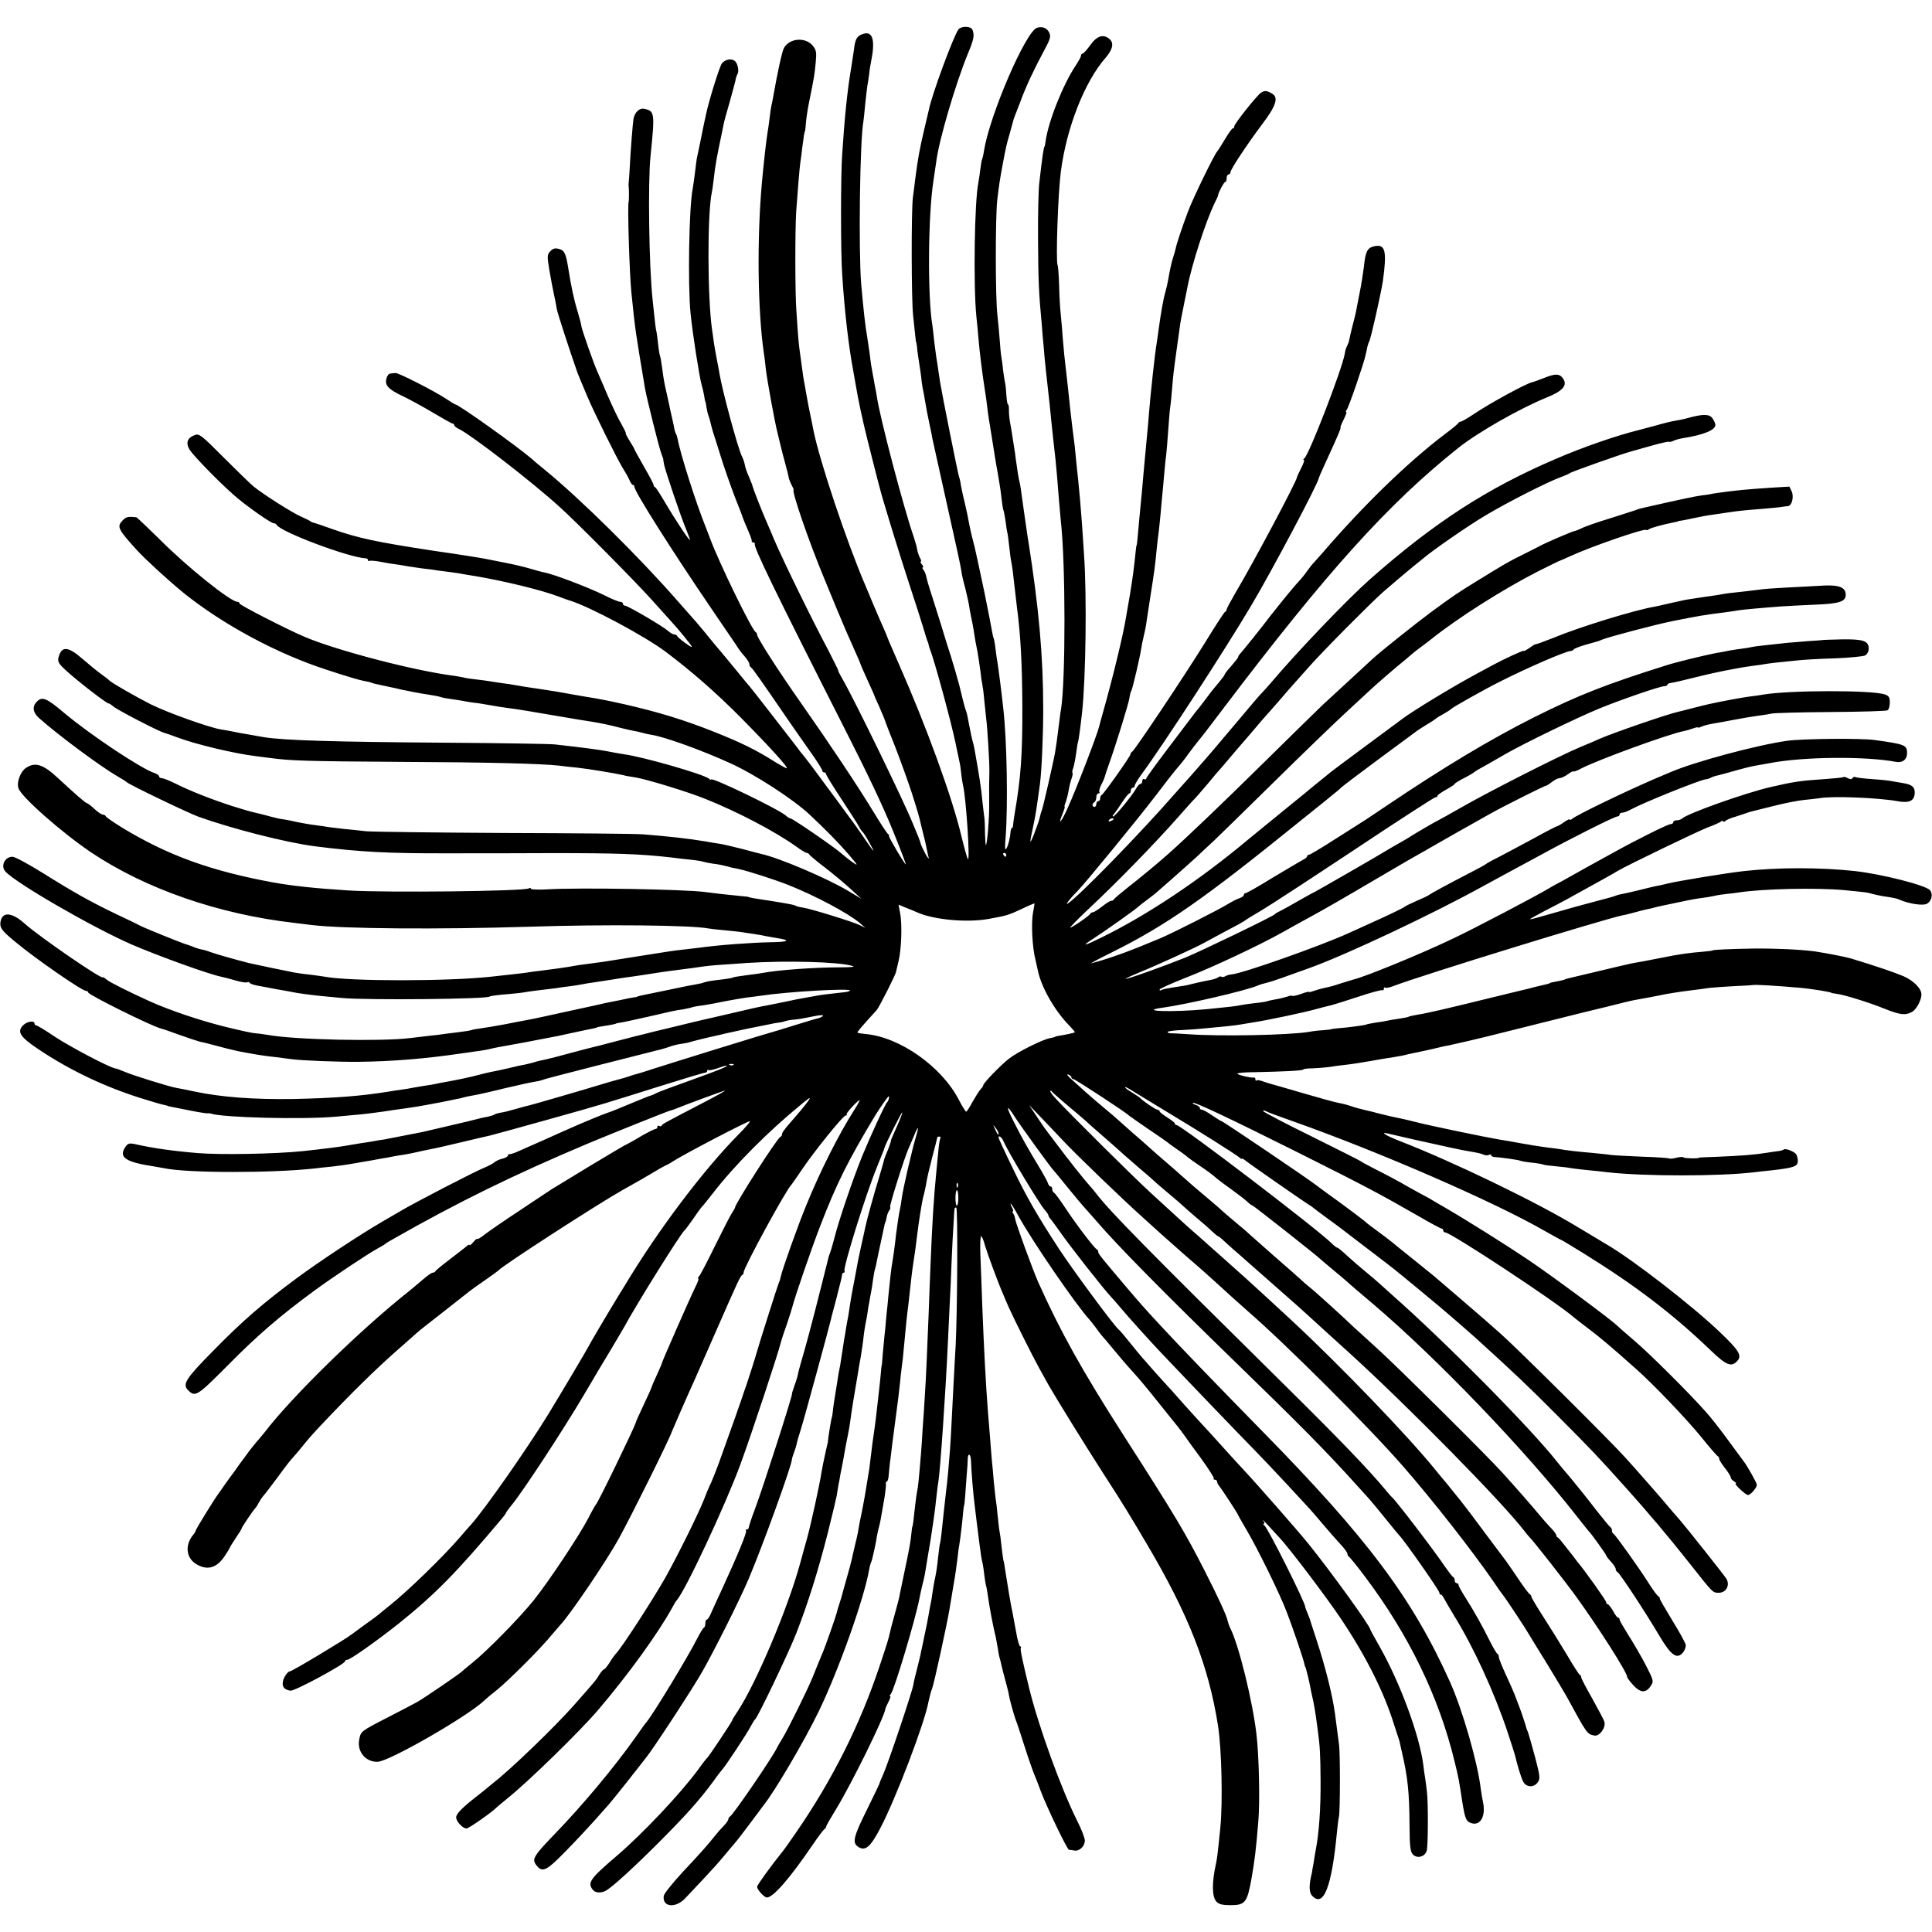<svg version="1" xmlns="http://www.w3.org/2000/svg" width="1344" height="1344" viewBox="0 0 1008 1008"><path d="M500.1 15.3c-2.4 3-14 34.2-15.5 42.1-.3 1.1-1.4 5.9-2.5 10.6-2.3 9.8-3.2 14.6-4.6 25.5-.3 2.7-.9 7-1.2 9.5-.9 6.7-.8 53.4.1 61.5.4 3.8.9 8.6 1.1 10.5.2 1.9.4 3.5.5 3.5.1 0 .3 1.3.5 3 .1 1.6.6 5 1 7.5s.9 5.8 1.1 7.5c.1 1.6.5 4.3.8 6 .4 1.6.9 4.6 1.2 6.5.8 4.8 1.2 6.7 2.4 12.5.6 2.7 1.3 6.1 1.5 7.5.3 1.4 2.6 11.7 5.1 23 8.7 39 9.5 42.8 10 46 .1 1.4 1 5.2 1.9 8.4.8 3.3 1.8 7.6 2.1 9.5.3 2 .7 4.3.9 5.1.4 1.6 1.4 6.7 2 11 .2 1.4.8 4.7 1.4 7.5.5 2.7 1.2 7.5 1.6 10.5.3 3 .8 6.2 1 7 .2.8.7 4.4 1 8 .4 3.6.8 7.8 1 9.5.7 5.3 1.8 23.9 1.7 28-.1 5.9-.2 9.2-.1 16.7.1 7.3-1 21-1.7 21.7-.2.2-.4-2.7-.5-6.5 0-3.8-.2-7.6-.4-8.4-.1-.8-.6-4.7-1-8.5-.5-5.9-1.6-12.8-4-26.3-.2-1.2-.6-3-.9-4-.5-1.7-1.1-4.5-2.3-10.7-.7-3.9-.9-4.7-1.6-6.5-.5-1.4-2.1-7.8-3.2-12.5-.6-2.4-3.4-12-4.5-15.5-.5-1.4-2.8-8.6-5-16-2.3-7.4-4.9-15.5-5.7-18-.8-2.5-1.7-5.6-2-7-.2-1.3-.9-3-1.5-3.7-.6-.7-.7-1.3-.3-1.3.4 0 .2-.7-.5-1.5s-.9-1.5-.6-1.5c.4 0 .2-1-.5-2.1-.6-1.2-1.2-3.1-1.4-4.3-.1-1.1-1-4.1-1.8-6.6-5.2-14.9-17.6-62-19.2-73-.2-1.4-.7-4.1-1.1-6-.3-1.9-.8-4.4-1-5.5-.2-1.1-.5-3.1-.8-4.5-.2-1.4-.7-4.8-1-7.5-.4-2.8-.9-6.1-1.1-7.4-1.1-6.1-2-14.6-3.2-28.1-1.4-17.4-.7-75 1.2-84.9.1-.9.6-4.8.9-8.6.4-3.9.9-8.1 1.1-9.5.3-1.4.7-4.3 1-6.5.2-2.2.7-5.1 1-6.5 2.2-10.8.9-15.8-3.9-14.4-3.4 1-4.4 2.6-5 7.9-.4 2.7-1.1 7.5-1.6 10.5-2 11.7-3.4 26.1-4.6 44.5-.8 11.5-.8 51.4 0 62.5 1.2 19.2 3.3 37 5.6 49.5.5 2.7 1.2 6.6 1.5 8.5 1.1 6.8 3.6 18.6 6.1 28.5 1.4 5.5 2.7 10.7 2.9 11.5.3 1.5 4.1 16 5 19 3.7 12.5 8.5 28.1 13.5 43.5 3.4 10.4 6.9 21.2 7.7 24 .8 2.7 1.7 5.7 2 6.5.4.8.8 1.9.8 2.5.1.5.5 1.7.8 2.5 2.2 5.5 10.9 37.4 13.2 48.5.9 4.4 1.9 8.9 2.1 10 .3 1.1.7 3.8.9 6 .2 2.2.7 5.1 1 6.5 1.6 6.6 3.7 39.8 2.5 38.2-.4-.4-1.9-5.8-3.4-12-4.9-20.6-18.4-57.5-32.6-89.7-.5-1.1-2-4.6-3.4-7.8s-2.6-6-2.6-6.2c0-.2-1.1-2.8-2.4-5.7-1.3-2.9-3.6-8.2-5.1-11.8-1.5-3.6-3.3-8-4.1-9.8-9.7-22.6-23.8-64.8-27-80.7-.2-1.1-.8-4.3-1.4-7-1.1-5.2-1.3-6.2-2.6-13.5-.4-2.5-.8-4.7-.9-5-.1-.3-.5-3-.9-6s-1-7.3-1.3-9.5c-.6-4.2-.9-7.6-1.8-21.5-.7-9.2-.7-41.7-.1-51.5.9-12.6 1.7-22.1 2.1-25.2.3-1.8.8-5.7 1.1-8.5.7-5.4 1.1-8.3 1.4-8.3.1 0 .3-2 .5-4.5s1-7.9 1.9-12c2.3-11.4 2.6-13 3.2-19.5.5-5.1.3-6.4-1.5-8.6-3.7-4.7-12.3-4.1-15.1 1.2-1 1.7-3.5 13.5-5.5 24.9-.3 1.9-.8 4.2-1 5-.2.8-.7 3.9-1 6.9-.4 3-.8 6.1-1 7-.6 3.3-2 15.6-3 26.6-2.6 29.3-2.2 66.2 1 88.5.3 1.9.8 5.5 1 8 .6 5.7 4.7 28.2 6.2 34 .9 3.6 1 4.2 1.7 7 .3 1.4 1.3 5.2 2.2 8.5.9 3.3 1.8 6.8 1.9 7.7.2.9.9 2.7 1.6 4 .7 1.3 1.1 2.3 1 2.3-1.4 0 7.9 27 15.8 46 1.2 3 2.5 6 6.6 16 4.2 10.1 5.1 12.2 9.4 21.8 1.7 3.8 3.1 7 3.1 7.3 0 .2 1.6 3.8 3.5 8 1.9 4.1 3.5 7.7 3.5 7.8 0 .2 1.2 3 2.7 6.2 1.4 3.3 2.7 6.3 2.9 6.9.1.5 2.4 6.6 5.2 13.5 2.7 6.9 6.6 17.7 8.7 24 3.5 11 4 12.8 4.9 16.8.2.9.9 3.5 1.4 5.7.6 2.2 1.3 5.2 1.6 6.8.3 1.5.7 3.7 1.1 5 .3 1.2-.4.4-1.6-1.7-1.2-2.2-2.2-4.4-2.4-5-.1-.6-.7-2.2-1.2-3.6-.6-1.4-2-4.8-3.1-7.5-4.5-11.2-30.5-64.6-36.4-74.8-1.5-2.6-2.6-4.7-2.4-4.7.2 0-2.1-4.6-5-10.3-8.6-16.1-23.8-47.2-28.5-58.2-.4-1.1-2-4.7-3.4-8-2.8-6.3-7.5-18.3-7.9-20-.1-.6-1-2.7-1.9-4.9-1-2.1-1.9-4.9-2.1-6.1-.2-1.3-.9-3.2-1.4-4.2-2.1-3.9-10.4-34.7-11.8-43.3-.2-1.4-.8-4.5-1.3-7s-1.2-6.5-1.6-9c-.3-2.5-.8-5.7-1-7.1-2.4-16.7-2.5-60.6-.1-71.6.3-1.2.7-4.7 1.1-7.8.6-5.6 1.5-10.8 4-22.5.3-1.4.7-3.6 1-4.9.2-1.3 1.6-6.5 3.1-11.5 1.4-5 2.8-10.2 3.1-11.5.2-1.4.7-2.9 1.1-3.5.8-1.4.3-4.7-1-6.4-1.7-2-5.6-1.4-7.3 1.1-1.2 1.9-6.5 18.7-8.1 26.2-.5 2.2-2.1 9.7-2.7 13-1.4 6.8-2.1 10.1-2.2 10.5 0 .3-.5 3.4-.9 7s-1 7.4-1.2 8.5c-1.9 9.5-2.6 49.9-1.1 65 1 10.3 4.6 33.1 5.7 37 .5 1.6 1.1 4.3 1.4 6 .2 1.6.5 3 .6 3 .1 0 .4 1.3.6 3 .3 1.6.7 3.7 1.1 4.5.3.8.8 2.4 1 3.5.6 2.5.9 3.6 1.5 5.5.3.8 2 6.2 3.8 12 1.8 5.8 5.1 15.2 7.3 21 2.3 5.8 4.2 10.7 4.2 11 .1.3.6 1.6 1.2 3 3 6.9 3.6 8.6 3.5 9.2-.1.5.2.8.8.8.6 0 .9.3.8.8-.6 1.7 10.3 24.3 46.8 96.2 12 23.6 19.8 40 24.9 52.5 4.5 11 7.3 18.5 7.1 18.5-.6 0-9.1-14.4-8.8-14.9.2-.2 0-.7-.5-1-.5-.3-3.8-5.3-7.3-11.1-8.7-14.3-23.2-36-37.8-56.8-12.5-17.8-23.2-34.5-23.2-36.1 0-.5-.3-1.1-.7-1.3-1.9-.8-19-35.9-23.8-48.8-.9-2.5-2.1-5.4-2.5-6.5-4.8-11.9-13-37.5-14.5-45.7-.2-1-.6-2.2-.9-2.6-.3-.5-.8-2.2-1-3.8-.3-1.6-.9-4-1.2-5.4-.3-1.4-1-4.3-1.4-6.5-.5-2.2-1.4-6.3-2-9-.6-2.8-1.3-7.3-1.6-10-.4-2.8-.8-5.3-1-5.7-.2-.3-.7-3-1-6-.3-2.9-.7-6-.9-6.8-.4-1.4-.7-3.8-2-16.5-1.9-17.3-2.5-61.5-1.1-75 2.3-22.6 2.2-23.5-3.1-24.7-2.6-.7-5.2 1.8-5.8 5.3-.4 2.7-1.6 17.5-2 26.4-.2 3.3-.4 6.4-.5 7-.1.5-.1 1.3 0 1.7.2.9.2 7.7 0 8-.7 1.2.4 37.3 1.4 47.3 2.2 21 1.8 18.3 7.1 50 .8 4.8 7.4 31.3 8.5 34 .6 1.6 1.1 3.1 1.1 3.2-.1.2-.1.4 0 .5 0 .2.2 1.2.4 2.3.7 3.3 8.5 26.5 11.1 32.7 1.3 3.2 2.4 6.1 2.4 6.5 0 1.1-7.7-10.5-13.1-19.7-2.4-4.1-4.7-7.7-5.1-7.8-.5-.2-.8-.7-.8-1.2s-2.2-4.7-5-9.5c-2.7-4.8-5-8.9-5-9.1 0-.2-1.1-2.2-2.5-4.4s-2.3-4-2-4c.2 0-.8-2.1-2.3-4.8-1.6-2.6-4.7-9.2-7.1-14.7-2.3-5.5-4.9-11.4-5.6-13-1.9-4.3-7.6-20.6-8.1-23-.1-1.1-1-4.5-1.9-7.5-2.1-6.8-3.5-13.5-5-23-1.2-7.6-2-9.4-4.8-10.1-2.1-.6-3.2-.3-4.6 1.2-1.6 1.7-1.7 2.5-.5 9.7.7 4.2 1.8 9.9 2.4 12.7.6 2.7 1.3 6.2 1.5 7.7.3 2 6.6 21.3 10.8 33.3.4 1.1 1.3 3.3 5.2 12.5 3.3 7.9 15.3 32.1 18.3 37 1.2 1.9 2.8 4.7 3.5 6.2.6 1.6 1.5 2.8 1.9 2.8.5 0 .8.5.8 1 0 2.4 19.7 33.5 40 63.3 7.4 10.9 14 20.5 14.5 21.4.6.9 2 2.7 3.3 4.1 1.2 1.4 2.2 3.1 2.2 3.8 0 .7.4 1.4.8 1.6.7.3 4.1 5.1 20 28.3 3.1 4.4 8.1 11.7 11.4 16.3 3.2 4.5 5.8 8.7 5.8 9.2 0 .6.5 1 1 1 .6 0 1 .4 1 .9s3.5 6.2 7.8 12.7c4.3 6.6 8.5 13 9.2 14.4.7 1.4 1.6 2.7 2 3 .4.3 2 2.7 3.5 5.5 3.5 6.2 2.8 5.7-2.1-1.5-2-3-6-8.7-8.9-12.5-2.8-3.9-8.6-11.7-12.9-17.5-4.2-5.8-8.7-11.7-9.9-13.2-1.2-1.4-3.2-3.9-4.3-5.5-5.5-7.1-23.9-30.9-24.4-31.3-.3-.3-2.9-3.4-5.8-7s-6.8-8.2-8.5-10.3c-3.6-4.2-3.4-4-9.7-11.7-2.5-3-5.2-6.2-6-7-.8-.9-4.2-4.7-7.5-8.5-20.1-23-50.9-53.4-69.4-68.5-2.3-1.9-5.3-4.3-6.4-5.4-7.5-6.5-38.5-28.6-40.1-28.6-.3 0-2.4-1.3-4.8-2.9-6-4-25-13.7-26.5-13.5-.7.1-1.9.2-2.7.3-.8 0-1.7 1.3-2 2.7-.9 3.5 1.1 5.6 8.8 9.2 3.3 1.6 10.3 5.4 15.5 8.5 5.2 3.1 9.8 5.7 10.3 5.7.4 0 .8.4.8.8 0 .5 1.2 1.5 2.8 2.2 6.7 3.4 37.8 27.4 52.2 40.5 8.4 7.5 39.5 38.9 48 48.4 4.7 5.2 9.2 10.2 10 11.1 3.9 4.2 11 12.9 11 13.5 0 .7-7.3-4.6-7.8-5.8-.2-.4-.9-.7-1.5-.7s-2-.8-3.1-1.8c-2.8-2.5-21.1-13.2-22.5-13.2-.6 0-1.1-.5-1.1-1 0-.6-.6-1-1.4-1-.8 0-4.5-1.5-8.2-3.4-8.8-4.3-26.7-11.1-31.7-12-.7-.1-3.7-.9-6.7-1.8s-9.1-2.4-13.5-3.2c-10.4-2.1-10.8-2.2-19-3.5-6.4-1-9-1.4-18-2.7-30.3-4.6-40-6.7-53.5-11.5-4.7-1.7-8.9-3.1-9.5-3.2-.5-.1-1.2-.4-1.5-.7-.3-.3-2.5-1.4-5-2.5-4.6-2-19.5-11.5-24.6-15.6-1.6-1.3-8.6-8.1-15.6-15.1-11.7-11.8-12.9-12.7-15.2-11.8-3.9 1.4-4.8 4.1-2.7 7.6 2 3.1 14.5 16.1 22.8 23.4 5.7 5.2 19.6 15 21.1 15 .6 0 1.2.3 1.4.7 1.6 3.6 37.7 17.2 46.6 17.6.6 0 1.2.4 1.2.9s.3.7.8.4c.4-.2 3 0 5.7.5 2.8.6 6.6 1.2 8.5 1.4 1.9.3 4.6.7 6 1 1.4.2 4.8.7 7.5 1.1 2.8.3 6.1.7 7.5 1 1.4.2 4.5.6 7 .9 2.5.3 5.6.8 7 1.1 1.4.2 3.9.7 5.5.9 15.5 2.6 35.2 7.4 43.8 10.7 2.9 1.1 5.7 2.1 6.2 2.2 9.9 3 39 18.5 50 26.8 13.5 10.2 26.1 21.2 39 34.2 15.5 15.7 24.6 25.8 24 26.4-.2.2-2.7-1.2-5.7-3-10.4-6.6-18-10.3-32.3-16-15.9-6.3-28.7-10.2-46.5-14.3-9.4-2.1-13-2.8-20.5-4-1.1-.2-3.5-.6-5.2-.9-8.2-1.5-11.8-2.1-18.5-3.1-5.2-.7-10-1.5-13.3-2.1-1.6-.3-4.3-.7-6-.9-1.6-.2-4.3-.6-6-.9-1.6-.3-5.2-.8-8-1.1-2.7-.3-5.7-.7-6.5-1-.8-.2-3.1-.6-5-.9-20.2-2.5-61-13.1-78-20.3-8.6-3.6-34-16.6-34-17.4 0-.5-.5-.9-1.1-.9-3.6 0-26.5-18.4-40.7-32.7-6.3-6.2-11.7-11.3-12-11.4-4.4-.5-5.4-.3-7.3 1.7-3 3.2-2.4 4.5 7.5 15.4 4.7 5.1 16.4 15.8 24.2 22.2 20.6 16.6 48.8 31.8 74.7 40.2 10.9 3.6 17.4 5.5 19.7 5.9 1.4.2 3.2.6 4 1 .8.3 3.1.8 5 1.2 1.9.4 5.3 1.1 7.5 1.6 2.2.6 5.1 1.2 6.5 1.4 1.4.3 3.2.7 4 .8.8.2 3.8.7 6.5 1.1 2.8.4 5.7 1 6.5 1.3.8.3 2.9.7 4.5.9 1.7.2 4.6.7 6.5 1 1.9.4 4.6.8 6 1 1.4.1 5.2.7 8.5 1.3 3.3.6 7.6 1.3 9.5 1.5 5.4.7 10.3 1.5 26.5 4.3 8.3 1.4 15.9 2.7 17 2.8 4.9.8 9.4 1.7 15 3.2 3.3.8 6.7 1.6 7.5 1.7.8.1 2.6.5 4 .9s3.6.9 5 1.1c7 1.1 26.3 8.1 41 14.8 13 5.9 33 18.9 41.5 26.9s14.9 14.5 20 20.4c5.1 5.9 5.5 6.6 2.5 4.5-1.9-1.3-4.6-3.5-6-4.7-3.1-2.9-25.5-18.3-26.6-18.3-.4 0-1.5-.6-2.3-1.4-3.8-3.4-39.1-20.4-39.1-18.9 0 .3-.6.1-1.2-.5-3-2.3-34.1-11.3-44.4-12.7-2.1-.3-5.9-1-8.4-1.5-4-.8-12.3-1.9-27.5-3.6-2.7-.3-28.4-.7-57-.9-58-.4-84.7-1.2-94.9-2.9-7.1-1.3-9.3-1.6-12.6-2.2-1.9-.4-4.2-.8-5-1-.8-.2-2.9-.5-4.7-.8-6.4-1.1-28-8.8-36.8-13.2-8.4-4.3-20.4-11.2-21.5-12.4-.3-.4-2.3-1.9-4.5-3.5s-6.4-5.1-9.3-7.6c-7.8-6.8-11.1-7-12.7-.8-.5 2.2.1 3.3 4.7 7.4 6.2 5.6 20.4 16.5 21.4 16.5.4 0 1.5.7 2.4 1.5 1.8 1.7 23.4 12.9 26.5 13.8 1.1.3 4.3 1.4 7.2 2.5 9.3 3.5 29.2 8.3 40.6 9.7 1.8.2 5.3.7 7.8 1 10.4 1.4 18.8 1.7 67.4 2 46.1.2 73.9.9 83.5 2 1.9.3 6 .7 9 1 5.7.6 19.6 2.9 24 3.9 1.4.4 4.3.9 6.5 1.2 5.6.9 27.4 7.5 36.7 11.3 16.5 6.6 36.2 16.9 47.1 24.7 2.6 1.9 5.1 3.4 5.6 3.4s1.1.4 1.3.8c.2.4 3.9 3.6 8.3 6.9 4.4 3.4 10.5 8.5 13.5 11.3l5.5 5-7-4.2c-11.1-6.6-36.1-17.3-45.5-19.3-.8-.2-5.1-1.3-9.5-2.5-4.4-1.1-9.3-2.3-11-2.6-1.6-.2-5.5-.9-8.5-1.4-8.8-1.5-19-2.6-32.5-3.7-3.8-.3-36.5-.6-72.5-.7-36-.2-68.4-.6-72-.9-3.6-.4-8.7-1-11.5-1.2-2.7-.3-6.1-.7-7.5-.9-1.4-.3-4.7-.7-7.5-1.1-2.7-.3-7-1.1-9.5-1.6-2.5-.6-5.6-1.2-7-1.4-1.4-.1-4.5-.8-7-1.5s-5.3-1.4-6.2-1.6c-4.3-1-5.8-1.4-13.8-3.9-10.5-3.4-21.5-7.7-29.3-11.6-3.2-1.6-6.5-2.9-7.3-2.9-.8 0-1.4-.4-1.4-.9s-1-1.3-2.2-1.7c-6.8-2.1-33.6-19.9-47.5-31.6-9.1-7.7-11.4-8.6-14.2-5.6-2.4 2.5-1.9 5.5 1.1 8.3 10.1 9 31.7 25 40.7 30.3 2.5 1.4 4.8 2.9 5.1 3.2 1 1.2 31.6 15.9 37.5 18.1 17.6 6.3 45.4 13.4 60.5 15.4 23.6 3 38.5 3.8 70 3.7 13.5 0 37.8 0 54-.1 33.7 0 46 .4 62.5 2.3 2.2.3 6.5.8 9.5 1.1 3 .3 6.1.8 6.9 1.1.8.2 3 .7 5 1 2 .2 4.7.7 6.1 1.1 1.4.3 3 .7 3.5.9.6.1 2.1.4 3.5.7 5.6 1.2 18.8 5.5 26.5 8.5 13.8 5.5 31.1 14.7 37 19.7l3 2.6-3.1-1.5c-3.8-1.8-25.8-8.6-29.6-9.1-1.5-.2-3.1-.6-3.6-.9-.9-.5-1.6-.7-13.2-2.6-3.6-.5-7.6-1.2-9-1.4-1.4-.3-2.5-.5-2.5-.6 0-.1-1.3-.3-3-.4-6.5-.6-16.2-1.7-19.7-2.2-10.4-1.4-65.4-2.4-82.1-1.4-4.8.3-8.7.1-8.7-.3 0-.5-.5-.5-1.1-.2-2.3 1.5-74.4 2.3-93.9 1.1-17.5-1.1-29.5-2.4-39.5-4.2-32.6-6-54.8-14.1-78.5-28.4-4.7-2.9-8.6-5.6-8.8-6.1-.2-.5-.9-.9-1.6-.9-.6 0-2.6-1.3-4.4-3-1.8-1.7-3.6-3-3.9-3-.7 0-5.7-4.4-14.9-12.9-7.8-7.3-12-8.7-16.8-5.5-2.9 1.9-5 7.4-4 10.6 1.4 4.5 22.5 23.1 37.9 33.5 28.5 19.1 66.6 32.3 106 36.8 3.3.4 7.4.9 9 1.1 16.1 2 66 2.4 114 .9 39.4-1.3 84.4-.8 93 .9 1.1.2 5.2.7 9 1 3.9.4 8.1.8 9.5 1.1 1.4.2 4.1.6 6 .9 1.9.3 4.4.7 5.5 1 1.1.2 3.9.7 6.2 1.1 7.1 1.1 5.6 2-3.5 2.1-10.3.2-26.8 1.4-37.7 2.9-2.7.3-6.6.8-8.5 1-1.9.2-5.1.6-7 .9-1.9.3-9.3 1.5-16.5 2.6-7.1 1.1-13.9 2.2-15.1 2.4-1.2.2-4.3.7-7 1-6.5.8-10.3 1.4-13.4 2-2.4.4-8.6 1.3-16 2.2-1.9.2-4.8.6-6.5.9-1.6.2-5.5.7-8.5 1-3 .3-7.5.8-10 1.1-21.8 2.4-73.1 2.5-86.5 0-1.1-.2-4.6-.7-7.9-1.1-3.2-.3-6.8-.9-8.1-1.1-2.8-.5-21.4-4.4-23.5-4.9-6.7-1.7-17.3-4.7-19.7-5.6-1.5-.6-3.8-1.3-5-1.5-1.2-.2-3.5-.9-5-1.6-1.6-.6-3.2-1.2-3.8-1.3-1.7-.5-21.4-8.4-23.3-9.5-.9-.5-6.4-3.2-12.2-5.9-13.6-6.5-22.5-11.5-38.8-21.7-7.4-4.6-14.4-8.4-15.7-8.4-4 0-6.3 4.8-3.7 7.7 5.7 6.2 45.2 29 65.7 38 14.1 6.1 40.2 15.5 46.9 16.9 1 .2 4.3 1 7.3 1.9 2.9.9 5.8 1.3 6.3 1 .5-.3 1.1-.1 1.4.4.3.5 2.7 1.2 5.3 1.6 2.7.5 5.5 1 6.3 1.2.8.2 2.9.5 4.5.8 1.7.3 4.1.7 5.5 1 3.2.7 9.3 1.5 15 2.1 2.5.2 7.7.7 11.5 1.1 12.6 1.2 77 .6 77-.8 0-.2 4.7-.9 10.5-1.3 3.6-.3 7.6-.8 8.9-1.1 1.3-.2 4.7-.7 7.5-1 2.8-.3 6.2-.7 7.6-.9 1.4-.3 4.5-.7 7-1 2.5-.3 5.6-.8 7-1.1 1.4-.3 3.9-.7 5.5-.9 3.2-.5 9.4-1.4 13.5-2.1 1.4-.2 4.5-.7 7-1 4.3-.6 6.1-.9 12.5-1.9 1.7-.3 6.8-1 11.5-1.6 4.7-.6 10.3-1.3 12.5-1.7 4.5-.6 7-.8 23.5-1.9 20-1.3 47.1-.6 54.5 1.5 2.1.5.2.8-6.5.8-13.1 0-32.1 1.4-40 2.9-1.4.3-4.5.7-7 1-5.5.7-8.5 1.2-8.5 1.4 0 .2-4.2.9-9 1.4-2.2.3-4.2.6-4.5.7-.3.1-.9.3-1.5.4-.5.2-1.2.4-1.5.5-.3.1-1.6.3-3 .6-1.4.2-7 1.3-12.5 2.5-16.8 3.4-18 3.7-18 3.9 0 .1-.9.3-2 .4-1.1.2-4.5.8-7.5 1.5-3 .6-6.4 1.3-7.5 1.5-1.1.3-7.4 1.7-14 3.1-16.7 3.7-23.7 5.2-27.1 5.8-1.6.3-6.5 1.2-10.9 2.1-4.4.8-10 1.8-12.4 2.1-2.3.3-4.6.7-5 .9-.3.2-3.3.7-6.6 1.1-3.3.4-6.9.9-8 1-1.1.2-4 .6-6.5.8-2.5.3-7.4.9-11 1.3-15.4 1.9-60.1.9-74-1.6-2.5-.4-5.2-.8-6-.8-2-.1-6.8-1.1-17-3.6-13.4-3.4-27.9-8.3-38.5-13-12.1-5.5-21-10-22.9-11.5-1-.9-1.9-1.4-2-1.2-.4 1.3-32.7-20.9-40.6-27.9-7-6.3-12.1-6.5-12.8-.6-.3 2.7.9 4.4 7.9 10.1 10.4 8.7 34.7 25.5 36.8 25.5.6 0 1.1.4 1.1.8 0 1.2 33.1 17.6 37.9 18.8.9.2 5.3 1.7 9.9 3.4 4.5 1.6 9.3 3.2 10.5 3.5 1.2.2 4 .9 6.2 1.5 5.9 1.6 10.7 2.8 13.5 3.4 7.6 1.5 14.2 2.6 19.5 3.1 3.3.4 7.1.9 8.5 1.1 4.7.7 24.5 1.5 35 1.4 17.5-.2 35.2-1.6 54.5-4.5 1.1-.1 4.3-.6 7-1 2.8-.3 5.8-.9 6.7-1.1 1-.3 3-.7 4.5-1 1.6-.3 7.8-1.4 13.8-2.5 6.1-1.2 12.1-2.3 13.5-2.6 1.4-.2 6.8-1.3 12-2.5 5.2-1.1 10.2-2.2 11-2.3.8-.2 1.5-.4 1.5-.5 0-.1 1.4-.3 3-.6 3.6-.5 7-1.2 7-1.4 0-.1 1.1-.3 2.5-.5s7.7-1.6 14-3c13.4-3.1 13.6-3.2 18.5-3.9 2-.4 4-.8 4.4-1 .3-.2 2.8-.7 5.5-1 2.8-.4 8.1-1.4 11.9-2.2 3.7-.7 8.7-1.6 11-1.9 2.3-.3 5.8-.7 7.7-1 13.8-2.1 47.9-4.1 46.5-2.6-.3.2-1.3.6-2.3.7-9.1 1-13.9 1.6-15.6 2-1.2.2-3.7.7-5.6 1-1.9.3-6.6 1.2-10.5 2.1-3.8.8-8.3 1.7-10 2-1.6.2-9.7 2-18 4-8.2 1.9-15.7 3.6-16.5 3.8-.8.2-7.3 1.7-14.5 3.5-7.1 1.7-13.8 3.3-14.7 3.6-3.2.7-5.2 1.3-15.3 3.9-5.5 1.5-10.8 2.8-11.7 3-1 .2-6.2 1.6-11.5 3-5.4 1.5-10.9 2.9-12.3 3.2-3.9.8-4.4.9-6.5 1.6-1.1.3-3.1.8-4.5 1.1-1.4.2-5.4 1.1-9 2-3.6.8-7.6 1.7-9 1.9-1.4.3-4.3 1-6.6 1.6-3.7 1-11.1 2.6-17.4 3.7-1.4.2-3.4.6-4.6.9-1.2.3-3.9.7-6 1-2.1.4-5 .8-6.4 1.1-1.4.3-3.8.7-5.5.9-1.6.2-4.6.7-6.5 1-14.9 2.4-27.8 3.4-50 3.9-20.4.3-37.2-.9-51.5-3.9-3.8-.8-8.1-1.7-9.5-1.9-3.9-.7-22.5-6.5-26.7-8.3-2.1-.9-4.5-1.8-5.3-1.9-3.2-.6-23-11-31.4-16.5-4.8-3.3-9.2-5.9-9.7-5.9s-.9-.5-.9-1c0-1.7-3.9-1.1-5.9.9-3.4 3.4-1.7 6.1 8.2 12.7 16.2 10.8 34 19.3 53 25.3 5.4 1.7 10.8 3.3 12 3.5 1.2.3 2.2.5 2.2.6 0 .1.9.3 2 .5s5.6 1.1 10.1 2c4.5.9 8.5 1.5 9 1.4.5-.1 1.1 0 1.4.1 5.6 2.1 48.2 3.2 65.5 1.6 13.7-1.2 15.1-1.4 20.4-2.1 3-.4 6.2-.8 7.1-1 .9-.2 4.1-.6 7-1 2.9-.4 6.2-.9 7.4-1.1 1.2-.2 3.5-.6 5.1-.9 1.7-.3 5.3-1 8-1.5 2.8-.6 6-1.2 7.3-1.5 1.3-.2 3.1-.6 4-.9.9-.3 3.3-.8 5.2-1.1 1.9-.3 9.1-1.9 15.9-3.6 6.8-1.6 14-3.2 16-3.5 2-.3 3.9-.8 4.3-1 .4-.3 13.2-3.6 28.5-7.5s28.3-7.2 28.8-7.3c.6-.2 2.4-.6 4-1 1.7-.4 4.1-1.2 5.5-1.7 1.4-.5 3.9-1.1 5.5-1.3 1.7-.2 3.7-.6 4.5-.9 1.2-.4 10-2.6 13-3.2.3-.1 1.9-.4 3.5-.8 1.7-.4 4-1 5.3-1.2 1.2-.3 3.2-.7 4.5-1 1.2-.3 3.3-.7 4.7-1 5-1 7.6-1.5 10.5-2.1 1.7-.4 3.9-.8 5-.9 1.1-.1 2.7-.5 3.5-.8.8-.3 2.2-.5 3-.6.8 0 3.1-.3 5-.6 1.9-.4 5.5-1 7.8-1.5 2.6-.5 4-.4 3.5.1s-1.8 1.1-2.9 1.3c-1 .2-6.6 1.9-12.4 3.7-5.8 1.8-10.9 3.4-11.5 3.5-1.2.2-51.3 15.7-61.5 19-4.1 1.4-8.2 2.6-9 2.8-.8.2-2.2.6-3 .9-1.2.5-5 1.6-11 3.2-.3.1-2.1.6-4 1.2-8.8 2.7-35.7 10.5-37.4 10.9-1 .2-4.4 1.1-7.5 2-3.1.9-6.6 1.8-7.8 1.9-1.2.2-2.7.6-3.3 1-.5.3-2 .8-3.3 1.1-2.4.4-3.7.7-10.7 2.5-2.5.6-5.2 1.2-6 1.4-.8.2-4.6 1.1-8.5 2-3.8.9-7.9 1.8-9 2.1-3.9.8-18 3.5-20 3.9-1.1.1-3.3.5-5 .8-1.6.3-5 .9-7.5 1.2-2.5.4-5.4.9-6.5 1.1-4.3.8-12.5 1.8-23.5 3-14.8 1.5-43.3 2-55 1-13.2-1.1-23.4-2.6-32.3-4.6-3.2-.7-3.9-.5-5.2 1.3-3.8 5.5-.2 8 15 10.3 1.7.3 3.9.7 5.1.9 12 2.6 56.9 2.6 78.9.1 1.7-.2 5.8-.7 9.2-1 3.4-.4 7-.9 8.1-1.1 1.1-.2 3.7-.6 5.8-1 2.2-.4 4.8-.8 5.9-1 1.1-.2 3.6-.7 5.5-1 1.9-.3 4.6-.8 6-1.1 1.4-.3 3.9-.7 5.5-.9 1.7-.3 4-.7 5.2-1 1.3-.3 3.3-.7 4.5-1 1.3-.3 3.4-.7 4.8-1 1.4-.2 8.4-1.8 15.5-3.5 7.2-1.7 13.9-3.3 15-3.5 4.1-1 52.3-14.4 60-16.8 4.4-1.3 17.7-5.5 29.5-9.2 11.8-3.7 22.1-6.8 22.8-6.8.6 0 1.2-.5 1.2-1 0-.6.3-.8.6-.4.3.3 2.4-.1 4.6-.9 2.2-.8 4.3-1.4 4.7-1.4 1.7.1-4 2.4-18.5 7.6-8.7 3.1-16.8 6.1-17.9 6.7-1.1.6-2.4 1.2-3 1.3-.5.1-5.5 2.1-11 4.4-5.5 2.3-10.4 4.3-11 4.4-2 .6-14.9 5.9-21.7 9-5.8 2.6-22.8 10.2-26.8 11.9-1.4.5-2.8 1-3.2.9-.5-.1-.8.2-.8.7 0 .5-1.2 1.2-2.7 1.6-1.6.3-3.5 1.2-4.3 1.9-.8.7-3.1 1.9-5 2.7-4.5 1.7-37.3 18.7-44.1 22.8-1.5.9-5.6 3.3-9.1 5.3-11.6 6.7-32.8 20.7-44.6 29.4-18.1 13.4-28.5 22.4-43.9 38.1-14.5 14.7-16.3 17.5-13.1 20.7 3.7 3.6 4.6 3.1 20.7-13.1 15.6-15.8 27.4-25.9 45.1-38.9 10-7.3 27.1-18.7 33-22 1.9-1 3.7-2.1 4-2.4.3-.3 1.6-1.1 3-1.9 34.7-19.8 63.7-34 102.8-50.5 13.7-5.7 40.9-16.6 42.7-17.1.6-.1 1.7-.5 2.5-.8 4.8-2 25.6-9.7 26.3-9.7.4 0-4.7 2.9-11.5 6.4-20.6 10.7-21.3 11.1-21.6 11.9-.2.4-.8.5-1.3.1-.5-.3-.9 0-.9.5 0 .6-.4 1.1-.9 1.1s-3.8 1.6-7.3 3.6c-3.4 2.1-7.6 4.4-9.3 5.2-1.6.9-9.7 5.7-18 10.7-8.2 5-16.1 9.8-17.4 10.6-1.4.8-3 1.8-3.5 2.2-.6.4-7.6 5-15.5 10.3-7.9 5.2-16.1 10.8-18.2 12.5-2.2 1.7-3.9 2.7-3.9 2.3 0-.4-.9.3-2 1.6s-2 2-2 1.6c0-.4-.6-.2-1.3.4-.6.6-4.6 3.6-8.7 6.8-4.1 3.1-7.6 6-7.8 6.4-.2.5-.8.8-1.4.8-.6 0-2.7 1.5-4.7 3.2-2.1 1.8-5.4 4.6-7.5 6.3-25.2 19.9-61.1 54.9-75.7 74-1.3 1.6-2.6 3.2-2.9 3.5-.8.8-5.3 6.3-7.2 9.1-1 1.3-3.5 4.7-5.5 7.6-2.1 2.8-4.5 6.1-5.3 7.3-.8 1.2-2.2 3.2-3.1 4.4-2.3 3.1-11.9 18.7-11.9 19.4 0 .3-.6 1.3-1.3 2.1-4.3 5.3-3.6 11.9 1.6 15.1 5.7 3.5 10.6 2.2 14.7-3.8 1.4-2 2.7-4.2 2.9-4.7.2-.6 1.7-2.9 3.2-5.2 1.6-2.3 2.9-4.4 2.9-4.7 0-.6 6.2-9.8 7.1-10.6.3-.3 1.2-1.5 1.8-2.8.7-1.3 1.9-3.1 2.7-4 .9-.9 3.8-4.9 6.7-8.7 5.9-8 6.5-8.8 9.2-11.8 1.1-1.2 3.6-4.2 5.6-6.7 2-2.5 5.4-6.3 7.5-8.5 17.3-18.3 29.8-30.6 42.9-42 3.8-3.3 7.3-6.5 7.9-7 .6-.6 6.7-5.5 13.6-10.8 6.9-5.4 13.2-10.4 14.1-11.1.9-.7 4.5-3.3 8-5.7 3.5-2.4 6.6-4.7 6.9-5 1.9-2.4 52-34.8 65-42.1 8.4-4.7 11.9-6.7 15.7-9 2.1-1.3 4.9-2.9 6.3-3.6 1.4-.6 3.2-1.6 4-2.2 5.5-3.6 38.8-21 40.2-21 .5 0-2 3-5.7 6.7-18.5 18.7-42.1 50-59.4 78.8-2.4 3.8-4.7 7.7-5.2 8.5-4 6.5-13.9 23.3-13.9 23.6 0 .3-15.8 26.9-20.9 35.2-11.3 18.4-33 49.4-40.3 57.6-1.3 1.4-4.1 4.6-6.3 7.2-8.7 10-26.7 27.5-36 34.9-2.7 2.2-5.2 4.2-5.5 4.5-.3.3-3.4 2.7-7 5.2-3.6 2.6-6.9 5.1-7.5 5.5-3.1 2.5-31.1 19.3-32.2 19.3-1.2 0-3.3 3.1-3.7 5.3-.5 2.8.7 4.3 3.9 4.8 2.1.4 28.5-13.9 28.5-15.3 0-.5.5-.8 1.1-.8 1.6 0 15.4-9.8 26.9-18.9 18.8-15.1 29.9-26.3 53.6-54.5 1.3-1.5 2.4-3 2.4-3.3 0-.2 1.5-2.3 3.4-4.6 6.1-7.6 26.8-39.2 37.3-57 7.5-12.8 6.9-11.7 13.8-23.2 3.3-5.5 6.5-11 7.2-12.2 6-11.2 29.6-49 31.4-50.3.4-.3 2.4-3 4.5-6 2-3 4-5.7 4.3-6 .4-.3 3.1-3.7 6.1-7.5 11.2-14.5 28.7-32.1 45.7-46 .7-.6 1.9-1.6 2.7-2.2 4.5-3.8 1.5.5-8.4 11.8-3.2 3.7-4 4.9-4 5.8 0 .5-.4 1.1-.9 1.3-1.6.6-23.4 34.6-23.6 36.8 0 .3-.8 1.6-1.7 3-.9 1.4-4.9 9.2-9 17.5-4 8.2-7.7 15.3-8.3 15.7-.5.4-.6.8-.2.8.5 0-.3 2.1-1.6 4.7-2.3 4.6-17.1 38.2-17.3 39.3 0 .3-1.2 3.1-2.7 6.4-1.5 3.2-2.7 6-2.7 6.2 0 .3-1.8 4.4-4.1 9.2-2.3 4.8-4.2 9.1-4.3 9.7-.7 2.5-19.6 41.6-20.7 42.5-.3.3-2.1 3.4-3.9 7-4.8 9.2-20.6 33-28.6 43-7.6 9.4-24.2 26.3-31.9 32.5-2.8 2.2-5.2 4.3-5.5 4.6-.9 1-19.3 13.6-23.5 16-2.2 1.2-9.2 4.9-15.5 8.1-13.8 7.1-13.8 7.1-14.6 11.5-1.2 6.2 3.4 11.7 9.6 11.5 5.9-.1 46.3-23.3 55.5-31.8 1.1-1.1 4.2-3.7 6.9-5.8 6.1-5 21.7-20.5 27.6-27.6 2.5-2.9 5-5.8 5.5-6.4 5.1-5.4 24.2-33.6 30.5-45.1 7-12.8 26.6-52.3 27.5-55.5.3-.8 7.8-18.1 12.1-27.5 1.2-2.8 6.2-14.2 11.2-25.5 11.1-25.3 12.5-28.4 13.5-28.8.4-.2.7-.8.7-1.4 0-2.4 22.3-43.4 25-45.8.3-.3 2.6-3.7 5.2-7.5 6.5-9.7 21.7-28.5 23-28.5.6 0 .9-.3.5-.6-.5-.5 5.9-7.4 6.8-7.4.2 0-1 2.3-2.8 5.1-8.1 12.7-18 32.4-24.9 49.4-4.6 11.1-12.6 33.7-13.4 37.4-.3 1.4-.7 2.8-1 3.2-.4.7-11 34.1-12 37.9-.5 1.9-4.4 14-5.1 16-.3.8-.7 1.9-.9 2.5-.2 1-9.1 26.2-13.4 38-1.2 3.3-3 7.8-4 10.1-1.1 2.2-2.8 6.3-3.8 9-3.2 7.9-13.1 28-20 40.4-6.2 11-22.9 36.8-25.7 39.6-.7.7-2.3 2.9-3.5 4.9-1.2 1.9-2.5 3.5-2.9 3.5-.4 0-1.4 1.2-2.4 2.7-1.6 2.8-2.5 3.8-13 15.7-10.3 11.7-33.5 34-42.2 40.7-1.6 1.3-3.2 2.6-3.5 2.9-.3.3-2.5 2.1-5 4-7.8 6.1-11 9.3-11 11.2 0 2.1 3.4 5.8 5.4 5.8 1.2 0 13.7-8.8 15.6-10.9.3-.3 2.8-2.4 5.5-4.6 10.8-8.6 38.3-35.4 47.7-46.5 16-18.8 31.1-39.8 38.4-53 1-1.9 2.1-3.7 2.4-4 4.1-4.1 25.2-49 33.3-71 5.5-14.9 19.9-58.4 21.2-64 .2-.8 1.5-4.9 3-9 1.4-4.1 2.7-8.4 3-9.5.8-3.6 10.1-30.8 14.5-42 8.4-21.9 14.5-34 28.5-57.3 2.2-3.6 6.8-10.2 7.1-10.2.6 0 0 2.4-.7 3-1 .8-8.8 17.8-13.2 28.5-4.9 12.2-12.1 33.4-14.2 41.8-.9 3.4-1.9 6.9-2.2 7.7-.3.8-.7 1.9-.9 2.5-5.3 21.3-10.1 40-12.5 48.4-1.7 5.8-3.3 11.5-3.5 12.7-.2 1.2-1 4-1.9 6.3-.8 2.3-1.4 4.2-1.3 4.4.3.8-14.9 48.2-19.2 59.7-1.8 4.7-3.2 9.1-3.3 9.7 0 .7-.5 1.3-1 1.3-.6 0-.8.2-.5.6.7.6-4.1 12.3-12.9 31.4-2.2 4.7-4.6 10-5.4 11.8-.7 1.7-1.7 3.2-2.1 3.2-.5 0-.8.9-.8 1.9 0 1.1-.3 2.1-.7 2.3-.5.2-1.9 2.5-3.3 5.2-4.9 9.8-23 39.6-26.7 44.1-.5.5-3.1 4.1-5.8 8-10.9 15.4-27.3 35.1-42 50.3-10.8 11.2-12 13.1-10 15.9 3.3 4.6 5.2 3.8 15.4-6.6 5.3-5.4 12.3-12.9 15.6-16.6 3.3-3.8 6.5-7.3 7-7.9.6-.6 4.8-5.8 9.4-11.6 4.5-5.8 9.2-11.6 10.2-13 3.9-4.8 24.6-36.5 29.4-45 6.3-11.1 19.4-37.2 24-48 7-16.4 22.5-59.1 22.7-62.7 0-.5.5-1.9 1-3.3s1.2-3.4 1.4-4.5c.2-1.1 1.2-4.7 2.3-8 1.6-5 14.9-53.8 15.6-57 .1-.5.7-3 1.4-5.5s1.4-5.2 1.6-6c.2-.8.8-3.5 1.5-6s1.3-5.1 1.3-5.8c0-.6.4-1.2.9-1.2s.7-.4.4-.8c-.9-1.5 11-39.8 16.9-54.2 1.2-3 2.6-6.4 3-7.5.5-1.1.9-2.2.9-2.5.3-1.5 9-18.9 9.3-18.6.2.2-1 3.4-2.7 7.2-1.7 3.8-3.1 7-3.1 7.1.1.5-1 3.8-2.1 6.3-.6 1.4-1.2 3-1.4 3.6-.1.6-1.3 4.8-2.7 9.5-2.7 8.7-6.6 22.9-7.3 26.4-.2 1.1-1.1 5.2-2 9.1-1.7 7.9-1.8 8.2-2.8 13.9-.4 2.2-1.1 6-1.6 8.5s-1.2 6.3-1.5 8.5c-.3 2.3-.8 5.2-1 6.5-.3 1.4-.8 4.1-1.1 6-.3 1.9-.7 4.6-1 6-.2 1.4-.7 4.3-1 6.5-.3 2.2-.8 5.1-1 6.5-.3 1.4-.7 3.7-1 5.2-.2 1.6-.9 5.8-1.5 9.5-.6 3.8-1.3 8.1-1.4 9.8-.2 1.6-.4 3-.5 3-.2 0-2 10.9-2.1 13-.1.2-.7 3.1-1.4 6.2-.7 3.2-1.6 7.4-1.9 9.4-.9 6.2-5.5 27.1-7.5 34.4-1.1 3.8-2.7 9.7-3.6 13-6.4 23.6-23.4 63.7-33 77.9-1.4 2-2.5 3.9-2.5 4.2 0 .6-12.1 18.7-12.9 19.4-.4.3-2.7 3.2-5.1 6.6-9.2 12.4-28.3 32.7-41.9 44.4-14.3 12.2-15.8 14.3-12.8 18 1.3 1.7 4.4 1.8 6.9.4 3.4-2 14-11.6 26.8-24.4 14.4-14.4 21.8-22.6 29-32.4 2.4-3.4 4.7-6.3 5-6.6 1.2-1.1 12.9-18.8 14.5-22 1-1.9 2.1-3.7 2.5-4 1.3-.9 17.8-35.4 21.5-45 6-15.4 11.3-32.3 16.2-51.5 2.5-9.9 4.6-18.9 4.8-20 .2-1.1.6-3.6.9-5.5.4-1.9.9-4.6 1.1-6 .3-1.4.7-3.6 1-5 .3-1.4.7-3.9 1-5.5.5-2.9.9-5.1 2-10.5.3-1.4.8-4.3 1.1-6.5.3-2.2.9-6.5 1.4-9.5 1.2-7.2 2-11.8 2.6-15.5.2-1.7.9-5.6 1.5-8.7.5-3.2 1.2-7.7 1.4-10 .3-2.4.7-5.4 1-6.8.3-1.4.8-4.1 1.1-6 .2-1.9.7-4.6 1-6 .2-1.4.6-3.6.9-5 .3-1.3.7-4.2 1-6.5.3-2.2.8-4.8 1.1-5.7.3-.9.7-2.7.9-4 .3-1.3.7-3.4 1-4.8 1.6-7.3 2-9.2 3-14 .2-.8.4-1.5.5-1.5.1 0 .3-1.1.6-2.4.2-1.4.9-3 1.4-3.6.5-.7.7-1.4.4-1.7-.5-.5 7.3-25.3 9.5-30.3.5-1.1 1.8-4.3 3-7 2.2-5.4 2.7-5.1 1 .5-.5 1.9-1.2 4.2-1.4 5-.2.8-1.5 6.2-2.9 12-1.3 5.8-2.8 12.5-3.1 15-.3 2.5-.8 5.2-1 6-.4 1.6-1.5 8.9-2 13-.7 6.6-1.6 12.7-2 15-.3 1.4-.7 4.7-1 7.5-.3 2.7-.7 7-1 9.5-.2 2.5-.7 7.4-1.1 11-.3 3.6-.7 8.3-1 10.5-.2 2.2-.6 6.5-.9 9.5-.2 3-.4 5.5-.5 5.5-.1 0-.3 2-.5 4.5s-.7 6.7-1 9.5c-1.5 13.5-1.6 14.5-2.9 23.5-.3 1.9-.8 5.7-1.1 8.5-.3 2.7-.8 6.3-1 8-.3 1.6-.7 4.1-.9 5.5-1.1 6.9-1.8 10.9-2.6 15-1 4.8-1.9 9.2-2.4 12.5-.2 1.1-.9 4.2-1.6 7-.6 2.7-1.4 5.9-1.6 7-.2 1.1-1.3 5.1-2.4 9-1.1 3.8-2.2 7.9-2.5 8.9-.2 1-.9 3.3-1.5 5.1-.6 1.8-1.3 4.1-1.5 5.1-.5 2-5.9 17.5-7.4 20.9-1.2 2.9-2.6 6.2-5.1 12.5-2.7 6.6-12.8 27.1-15.8 32-1.2 1.9-2.5 4.2-2.9 5-2.3 4.9-23 35.2-24.5 35.8-.4.2-.8.8-.8 1.3 0 .6-1 2-2.2 3.3-1.3 1.3-3.2 3.4-4.2 4.7-4.6 5.8-8.4 10-17.4 19.6-5.3 5.7-9.7 11.3-9.9 12.4-.9 6 6.2 6.7 11.3 1.2 2-2.1 6.3-6.7 9.7-10.3 3.4-3.6 8-8.7 10.2-11.4 2.2-2.7 4.9-5.8 5.9-7 1-1.1 4.5-5.7 7.8-10.1 3.3-4.4 6.5-8.7 7.1-9.5 6-7.5 21.5-33.9 28.8-49 10.3-21.2 23.8-59 26.4-74.3.3-1.7.8-3.3 1-3.7.2-.3.6-1.7.9-3.1.3-1.3.8-3.5 1.1-4.9.3-1.4.8-3.9 1-5.5.3-1.7.8-3.7 1-4.5.5-1.6 1.4-6.3 1.9-9.5.2-1.1.7-4.3 1.2-7 .4-2.8.7-5.6.6-6.3-.2-.6.1-1.2.5-1.2s.9-1.7 1-3.8c.2-2 .5-5.7.9-8.2.3-2.5.7-5.9.9-7.5.2-1.7 1.1-8.2 1.9-14.5.9-6.3 1.8-14 2.1-17 .3-3 .7-7.1 1-9 .3-1.9.7-5.5.9-8 1.3-14 1.8-18.8 2.1-21 .2-1.4.7-5.2 1-8.5.7-6.6 1.4-12.6 2-16.5.8-5 1.6-10.8 2-14.6.8-6.7 2.5-17.3 3.1-19.6.6-2.1 1.4-5.6 1.9-8.8.2-1.4 1.5-6.9 2.9-12.3 1.4-5.3 2.6-9.9 2.6-10.2 0-.3.5-.5 1.1-.5.5 0 .8.4.5.9-.3.5-.8 3.7-1.1 7.2-.3 3.5-.8 8.2-1 10.4-1.3 13.4-2.1 25.4-3 48-.3 7.7-.8 19.4-1 26-.3 6.6-.7 17.4-1 24-.3 6.6-.7 15.1-1 19-.2 3.8-.7 11.3-1.1 16.5-.3 5.2-.7 11.3-.9 13.5-1.1 13.4-1.6 18.2-2 19.5-.2.8-.7 4.4-1.1 8-.8 7.7-1.2 10.5-1.4 10.5-.1 0-.3 1.6-.5 3.5-.4 4.4-1.1 8.1-3.6 20-1.1 5.2-2.2 10.4-2.4 11.5-.1 1.1-1.2 5.5-2.4 9.7-1.2 4.3-2.4 8.6-2.6 9.8-1 4.4-1.5 6-5.5 18-10.3 30.9-24.7 59.6-43.6 87-3.2 4.7-6.4 9.2-7.1 10-5.9 7.3-13.3 17.5-13.3 18.4 0 1.5 3.7 5.6 5.1 5.6 3.3 0 12-10 23.9-27.5 3-4.4 5.8-8.1 6.3-8.3.4-.2.7-.7.7-1.1 0-.5 2.5-4.8 5.5-9.7 7.8-12.8 24.8-47.3 25.4-51.7 0-.4.8-2.1 1.6-3.7.9-1.7 1.3-3 .9-3s-.2-.6.4-1.2c1.9-2.5 12.8-38.9 14.9-49.8.2-1.4.9-4.3 1.4-6.5.6-2.2 1.2-4.9 1.4-6 .6-3.6 1.5-9 1.9-11.5.3-1.4.7-4.3 1.1-6.5.3-2.2 1-6.7 1.5-10s1.2-8.7 1.5-12c.4-3.3.8-7.1 1.1-8.5 1-6.5 3.7-45.7 4.9-71.5.3-6.1.7-15.6 1-21.3.3-5.6.8-15.7 1-22.5.3-6.7.7-15.4 1-19.2.2-3.9.4-7.3.5-7.8 0-.4.4-.7.9-.7.9 0 .6 54.4-.3 72-.3 4.1-.7 13.1-1.1 20-1.2 23.2-1.3 26.5-1.9 35-.7 9-1.2 14.6-2.1 22-.3 2.5-.7 6.1-.9 8-1.2 12-1.9 17.6-2.1 18-.2.3-.6 3.4-1 7-.7 6.4-.9 7.9-2 13-.3 1.4-.7 4.1-1 6-.2 1.9-.7 4.6-1 6-.3 1.4-.8 4.1-1.1 6-.3 1.9-1.2 6.4-2 10-.7 3.6-1.6 7.6-1.9 9-.2 1.4-1.2 5.2-2 8.5-.9 3.3-1.8 7.2-2 8.6-.6 3.6-12.9 40.3-15.6 46.4-1.2 2.7-2.2 5.1-2.1 5.2 0 .1-2.9 6.2-6.5 13.5-6.9 13.9-7.7 17.1-4.8 19.2 3.8 2.7 6.5.5 11.7-9.4 8.2-15.6 23.2-55 25.2-66 .3-1.4.6-2.7.7-3 .1-.3.3-1 .4-1.5.1-.6.5-1.7.8-2.5 1-2.4 7.8-33.6 9.1-41.5.3-1.7 1.2-7.1 2-12 .9-5 1.8-11.3 2.1-14 .3-2.8.7-6.1 1-7.5.6-3.6 1.7-13 2-17 .2-1.9.4-3.5.5-3.5.1 0 .4-2.5.6-5.5.2-3 .6-8 .8-11 .3-3 .5-6.5.5-7.8.1-3.5 1.6-2.6 1.7 1 .1 4.4 1.2 18.2 2 23.8.3 2.5.7 5.8.9 7.5.2 1.6.9 7 1.5 11.9s1.3 9.2 1.5 9.5c.1.3.6 2.9.9 5.7.3 2.8.8 5.7 1 6.5.3.8.7 3.2 1 5.4.7 5.4 2.8 16.5 4.2 22 .1.5.5 2.8.9 5 .3 2.2.8 4.8 1.1 5.7.3.9.7 2.6.9 3.7.5 2.2.7 2.8 2.5 9.6.6 2.2 1.3 4.9 1.4 6 .5 2.8 2.7 10.6 3.6 13 .5 1.1 2.5 7.2 4.5 13.5s4.3 12.8 5 14.5c.7 1.6 2.3 5.7 3.5 9 3.3 8.7 13.8 30.5 14.7 30.6.4 0 1.7.2 2.8.4 2.6.5 5.5-2.2 5.5-5.2 0-1.3-1.7-5.8-3.9-10.1-8.5-17-20.2-49.3-25.1-69.2-3.7-15.2-4.8-20.5-4.4-21.2.3-.4.1-.8-.3-.8-.5 0-1.5-3.5-2.2-7.8-.8-4.2-1.6-8.6-1.8-9.7-.9-3.9-2.6-14.3-3.8-22-.3-2.2-.7-4.7-1-5.5-.2-.8-.6-4.2-1-7.5-.3-3.3-.8-6.7-1-7.5-.2-.8-.6-4.6-1-8.3-.3-3.7-.8-7.6-1-8.5-.1-.9-.6-5.1-1-9.2-.3-4.1-.8-9.1-1-11-.2-1.9-.6-7.6-1-12.5-.4-5-.9-11-1.1-13.5-1.1-14.3-2-31.6-2.9-54.5-.3-9.4-.8-21.4-1-26.7-.2-5.4 0-9.8.4-9.8s1.3 2.1 2 4.8c1.4 4.7 6.9 19.6 9.5 25.5.7 1.8 2.1 5 3.1 7.2 2.1 4.8 12.6 25.8 15.3 30.6 1 1.9 3.4 6.1 5.2 9.4 3.4 6 18.8 31 28.4 45.9 11.3 17.5 13.8 21.7 22.9 37.1 21.9 37 32.3 63.7 37.2 95 1.9 12.2 2.5 39.8 1.2 53-1.3 13.1-1.7 16-2.2 18.5-2.3 10.2-2.2 17.5.1 20.1 1.3 1.4 3 1.9 7.4 1.9 7.7 0 8.7-1.3 11-14.1 1.6-9.2 2.3-14.7 3.5-29.4.9-10.2.4-34.7-1-46-2-17.1-9.2-46.3-13.6-55-.6-1.2-1.1-2.7-1.3-3.5-.4-2.6-4.8-12.2-12.1-26.5-9.8-19.3-15.2-28.4-42.2-70.5-21.9-34.2-32.9-54-44.6-80-2.8-6.3-11.6-30.4-12-32.8-.1-1-.6-2.3-1-3-.5-.6-.6-1.2-.2-1.2.3 0 .1-.9-.5-2s-.9-2-.6-2c.2 0 2.1 3 4.1 6.7 7.3 13.2 30 46.3 37 53.9.5.6 1.9 2.3 3 3.8 1.1 1.6 2.5 3.3 3 4 .6.6 4.2 4.9 8.1 9.6 3.9 4.7 8.4 9.8 10 11.5 1.5 1.6 6.6 7.7 11.2 13.5s9.4 11.7 10.6 13.2c1.1 1.4 2.8 3.6 3.6 4.8.8 1.2 4.7 6.6 8.7 12 3.9 5.4 6.9 10.1 6.6 10.4-.4.3-.1.6.5.6.7 0 1.2.5 1.2 1 0 .6.5 1.6 1.1 2.3 1.2 1.4 9.9 14.7 9.9 15.2 0 .2 2.1 3.8 4.6 8.1 5.8 9.9 17.5 33.7 20.9 42.9 3 7.8 8.6 24.2 9 26.5.2.8.4 1.6.5 1.7.2.2.3.6.4 1 .1.5.6 2.4 1.1 4.3.5 1.9.9 4.2 1.1 5 .1.8.5 2.6.8 4 1.3 5.7 1.8 8.5 3.1 18.5 1.2 8.8 1.4 12.7 1.5 26.5.1 14.7-.8 27.1-2.5 36.1-.2.9-.7 3.9-1.1 6.6-.5 2.6-.9 5-.9 5.3-1.6 6.4-1.6 10.2 0 12 6 6.6 10.3-4.4 13-32.7.3-3.4.8-7.2 1.1-8.5.6-3 .7-33.3 0-37.8-.4-3.2-1.3-10-2.1-16-1.3-9.7-5.1-24.7-9.8-39-1.7-5.2-3.2-9.7-3.2-10-.1-.3-.7-1.8-1.3-3.3-.7-1.6-1.2-3-1.2-3.3 0-2.3-19.6-41.5-21.4-42.6-.6-.4-.7-.8-.2-.8.5 0 .3-.8-.4-1.8-.7-.9.3.1 2.3 2.3 2 2.2 4.7 5.1 6 6.5 5.1 5.3 25.4 32.1 32.8 43.3 12.8 19.2 22.1 37.8 27.3 54.7 1 3 2 6.2 2.3 7 .3.8.7 2.2.8 3 .2.8.6 2.6.9 4 3.1 13.3 3.9 21.3 4 37.7.1 11.9.4 14.5 1.8 15.9 2.3 2.3 6.4 1.1 7.2-2.1.7-2.7.8-24.6.1-30.5-.2-1.9-.6-5.1-.9-7-.3-1.9-.8-5.1-1-7.1-1.9-15.3-12.1-43-22.8-61.8-2.6-4.6-4.8-8.6-4.8-8.8 0-1.8-20.3-29.9-32.3-44.8-5.6-6.9-26.7-31-34.1-38.9-2.1-2.2-6.8-7.4-10.5-11.5-3.6-4-8.2-9.1-10.2-11.2-2-2.1-6.5-7.1-10-11-3.5-4-8.6-9.7-11.4-12.7-2.7-3-5.8-6.4-6.8-7.6-.9-1.1-2.6-3-3.6-4.1-1-1.1-3.9-4.7-6.6-8-2.6-3.3-5.3-6.5-6-7-2.4-2-23.4-30.4-30.7-41.5-11.7-17.9-17.3-27.6-24.8-43.3-3.9-8-7-14.8-7-15.1 0-1.6 1.7-.3 2.7 2.1 2.3 5.4 18.8 32.8 21.5 35.7 1 1.1 1.8 2.3 1.8 2.7 0 .4.6 1.4 1.3 2.1.6.7 2.7 3.6 4.6 6.3 5.5 7.9 22.7 29.8 27.1 34.5.8.8 2.8 3.1 4.4 5 3.6 4.4 15.7 17.8 21.6 24 14.4 15.2 41.6 43.5 48 50 4.1 4.2 12.2 12.7 18 19 12.7 13.7 11.3 12.1 18 20 3 3.6 7.2 8.3 9.2 10.5 2.1 2.2 3.8 4.5 3.8 5.2 0 .6.4 1.3.8 1.5.4.2 4.2 4.8 8.3 10.3 23 30.5 38.7 63 46.8 96.5 2.2 9 2.2 9.1 4.1 21.5 1.4 8.6 2 10 5 10.8 4.6 1.2 7.3-4.1 5.7-11.3-.3-1.4-.8-4.3-1.1-6.5-1.6-13.8-9.6-41.6-16.1-56-19.6-43.6-42.9-74.8-98.5-131.4-24.3-24.8-43-44.2-52.7-54.7-9.4-10.2-9.9-10.8-16.9-19-13.3-15.7-15.4-18.2-15.4-19.2 0-.6-.3-1.2-.8-1.4-1.2-.5-10.5-12.7-16.2-21.3-2.9-4.4-5.7-8.2-6.2-8.3-.4-.2-.8-1-.8-1.8s-.4-1.4-.9-1.4-1.1-.8-1.4-1.8c-.3-.9-1.9-3.8-3.4-6.4-7.2-11.9-10-16.9-13.9-24.6-4.7-9-4.6-10.9.1-3.4 2.9 4.5 19.3 27.2 20.5 28.2.3.3 3.5 4.1 7 8.5 3.6 4.4 7.9 9.6 9.7 11.5 1.7 1.9 4.1 4.6 5.3 6 10.2 12 34.9 37.1 72.9 74 33.2 32.2 47.6 46.8 62.8 63.7 3.8 4.2 7.3 8 7.8 8.7.6.6 3.9 4.7 7.5 9.1 3.5 4.4 6.7 8.2 7 8.5 2.4 2.3 21 28.8 21 30 0 .6.3 1 .8 1 .4 0 1.2 1 1.8 2.3.6 1.2 3 5.2 5.2 8.9 10.1 16.3 20.8 39.7 27.7 60.3 2 6 3.8 11.7 4 12.5 1.2 5.2 3.2 11.8 4.3 13.7 1.6 2.9 5.6 3 7.5.2 1.4-1.9 1.2-3.2-1.4-13.2-1.7-6.2-3.3-11.9-3.6-12.7-.3-.8-.7-1.7-.8-2-.5-2.1-2.9-9.2-4.2-12.5-.8-2.2-1.9-4.9-2.3-6-.4-1.1-2.4-5.5-4.4-9.9-2-4.3-3.6-8.4-3.6-9.1 0-.7-.3-1.5-.8-1.7-.4-.2-2.2-3.2-4-6.8-4-8.1-8.2-15.5-12.7-22.6-1.9-3-3.5-5.9-3.5-6.4 0-.6-.4-1-1-1-.5 0-1-.6-1-1.4 0-.8-.4-1.6-.8-1.8-.5-.2-2.3-2.6-4.2-5.3-5.7-8.5-25.8-34.8-27.9-36.5-.4-.3-1.9-2.1-3.5-4-8.3-10-24.2-26.6-52.5-54.5-72-71.1-90.8-90.2-98.1-99.7-.8-1.1-2.4-3-3.5-4.2-2.4-2.6-11.4-13.9-17.5-22.1-2.5-3.3-4.8-6.4-5.3-7-.4-.5-2.6-3.7-4.8-7l-4-6 7.2 7.5c3.9 4.1 9 9.5 11.4 12 6.8 7.2 30.3 29.8 40 38.5 4.9 4.4 9.6 8.7 10.5 9.5.9.8 6.1 5.4 11.5 10.2 5.5 4.7 11.6 10.1 13.7 12 7 6.4 17.3 15.7 19.5 17.6 19.9 17.2 63.4 60.6 81.4 81.3 15.3 17.5 36.1 44.1 47 59.9 2.4 3.6 4.6 6.7 4.9 7 .7.6 12.1 17.8 13.6 20.5.6 1.1 4.5 7.4 8.6 14 4.1 6.7 9.1 15 11.1 18.5 10.9 20 10.7 19.7 14.6 20.5 2.6.5 6-4.1 5.2-7.1-.3-1.1-3.2-6.5-6.3-12.1-3.2-5.6-5.8-10.6-5.8-11.1 0-.6-.3-1.2-.8-1.4-.4-.2-3.4-4.8-6.6-10.3-3.3-5.5-8.8-14.4-12.3-19.8s-6.3-10.2-6.3-10.6c0-.5-.4-1.1-.8-1.3-.5-.2-3.3-3.9-6.2-8.3-3-4.4-5.8-8.5-6.2-9-.5-.6-5.2-6.9-10.5-14-5.3-7.2-11.2-15-13.2-17.5-2-2.4-4.3-5.3-5.1-6.3-.8-1.1-2-2.4-2.5-3.1-.6-.6-3.2-3.8-5.9-7.1-14.1-17.4-49.5-54.2-74.6-77.5-5.2-4.8-11.1-10.3-13.1-12.1-3.4-3.2-17.1-15.6-20.9-18.9-.9-.8-5-4.4-9-8-4-3.6-8.2-7.3-9.4-8.3-1.1-1-4.4-3.9-7.2-6.5s-9.3-8.5-14.4-13.2c-8.2-7.5-39.7-38.7-48.7-48.3-1.8-1.9-3.3-3.8-3.3-4.3s.4-.5.8.1c.4.5 3.4 3.2 6.7 6 6.6 5.5 11.2 9.4 12.9 11.1.6.5 4.9 4.3 9.6 8.4 4.7 4.1 8.7 7.7 9 8 .3.3 3.7 3.2 7.5 6.5 3.9 3.3 7.2 6.2 7.5 6.5.3.4 3.7 3.3 7.5 6.5 3.9 3.2 7.5 6.4 8.1 7 .6.6 3.5 3.1 6.4 5.6 2.9 2.4 6.6 5.6 8.2 7.2 1.6 1.5 3.1 2.7 3.3 2.7.3 0 1.3.8 2.3 1.7 1 1 3.4 3.1 5.3 4.8 1.9 1.6 6.7 5.9 10.8 9.5 4.1 3.6 8.2 7.2 9.1 8 .9.8 4.7 4.2 8.5 7.5s9.3 8.2 12.3 11c9 8.2 10.6 9.7 19.8 18 30.5 27.7 80 78 91.6 93.1 1.2 1.6 2.5 3.1 2.8 3.4 2 1.9 18.1 22.4 24.7 31.5 11.8 16.4 26.3 39.2 26.3 41.5 0 .5 1.5 2.4 3.3 4.4 3.8 4 6.6 4 9.1 0 1.5-2.2 1.3-2.8-2.8-10.8-2.4-4.6-6.5-11.6-9-15.5-2.5-4-4.6-7.6-4.6-8.1 0-.6-.3-1-.8-1-.4 0-1.6-1.6-2.6-3.5-1.1-1.9-2.3-3.5-2.8-3.5-.4 0-.8-.5-.8-1.1 0-.8-10.8-16.1-15.2-21.3-.4-.6-2.7-3.6-5.1-6.6-2.3-3-4.5-5.7-4.9-5.8-.5-.2-.8-.7-.8-1.2s-1.2-2.1-2.7-3.7c-1.6-1.6-4.1-4.5-5.7-6.4-3.7-4.5-12.7-14.8-19.6-22.4-8.3-9.2-55.4-55.9-65.5-65-4.9-4.4-10.3-9.4-12.1-11-5.7-5.5-20.6-19-23.2-21-1.4-1.1-3.5-2.9-4.6-4-1.2-1.1-7.5-6.7-14.1-12.4-6.6-5.8-12.4-11-13-11.5-.5-.6-3.5-3.1-6.5-5.6-3-2.5-6.4-5.4-7.6-6.5-1.1-1.1-4.3-3.8-6.9-6-5.4-4.5-10.4-8.8-14.5-12.5-1.5-1.4-5.1-4.5-8-7-2.9-2.5-6.5-5.6-8-7-1.5-1.4-5.6-5-9.1-8-3.4-3-6.7-6-7.3-6.5-.6-.6-4-3.5-7.6-6.5-3.6-3-8.1-6.9-10-8.6-1.9-1.8-5.1-4.6-7-6.3-1.9-1.7-2.7-2.8-1.7-2.5.9.3 1.7 1 1.7 1.5s.5.9 1 .9c.9 0 27.8 17.6 29 19 .3.3 4.8 3.4 10 7 5.2 3.5 9.7 6.6 10 6.9.3.3 2.8 2.2 5.5 4 2.8 1.9 5.2 3.8 5.5 4.1.3.3 3.1 2.3 6.2 4.4 3.2 2.1 6.5 4.6 7.5 5.5 1 .9 4.7 3.8 8.3 6.3 3.6 2.6 7.5 5.6 8.7 6.7 1.2 1.2 2.5 2.1 2.8 2.1.5 0 34.1 26.5 35.5 28 .3.3 3.2 2.8 6.5 5.5 3.3 2.8 6.5 5.4 7.1 6 1 1 8.3 7.2 13.4 11.5 33.6 28.5 80.1 77 107 111.5 3 3.8 5.7 7.2 6 7.5 1.2 1.1 9 12 9 12.5 0 .3 1.1 1.8 2.5 3.3 1.4 1.5 2.5 3.2 2.5 3.9 0 .6.4 1.3.9 1.5 1.1.4 14.9 21.4 22 33.5 6.1 10.2 9.1 12.3 12.3 8.3.9-1.1 1.5-2.9 1.3-3.9-.2-1-3.3-6.7-6.9-12.5-3.6-5.9-6.6-11.1-6.6-11.5 0-.5-.4-1.1-.8-1.3-.5-.2-2.6-3-4.7-6.3-5-8-17.8-25.9-18.7-26.3-.5-.2-.8-1-.8-1.7s-.3-1.5-.8-1.7c-.4-.2-3.8-4.4-7.7-9.3-3.8-5-9.4-12-12.4-15.6-3.1-3.6-6.5-7.7-7.6-9.1-13.8-17.6-58.5-62.8-86.3-87.3-1.8-1.7-4.6-4.1-6.1-5.5-1.5-1.4-4.9-4.3-7.6-6.5-2.7-2.2-7-5.9-9.5-8.2-2.5-2.4-4.8-4.3-5.2-4.3-.4 0-1.7-1-3-2.3-7.8-7.7-78.6-61.7-80.9-61.7-.5 0-.9-.3-.9-.8 0-.4-1.8-1.8-4-3.2-2.2-1.4-4-2.8-4-3.2 0-.5-.5-.8-1.1-.8-.9 0-7.5-4.5-8.9-6-.3-.4-2.2-1.6-4.2-2.9-2.1-1.2-3.8-2.5-3.8-2.8 0-.3 1 .1 2.3.9 1.2.8 9.9 6 19.2 11.7 17.3 10.4 36 22.2 38.3 24.1.6.6 1.2.8 1.2.5 0-.2.8.2 1.8 1 1.9 1.6 30.4 21.4 33 23 .9.5 1.9 1.2 2.2 1.5.3.3 3.9 3 8 6s8.2 6 9 6.7c.8.7 6.6 5 12.8 9.8 6.2 4.7 12 9.2 13 10 6.5 5.3 14.9 12.2 16.4 13.5.9.8 2.3 1.9 3 2.5 2 1.5 17.9 15.2 23.2 20 19.7 17.9 27.1 24.9 42.1 40 18.8 18.9 20.2 20.4 35.6 37.5 12.1 13.5 22.4 25.7 33.3 39.5 12.5 15.8 12.1 15.5 15.4 15.5 3.9 0 6-4.1 3.8-7.5-1.7-2.5-20.3-26-24.1-30.4-1.3-1.4-5.4-6.2-9.1-10.6-3.8-4.4-8.5-9.8-10.4-11.9-1.9-2.2-5.9-6.7-8.9-10-7.9-8.8-56.3-56.9-65-64.6-4.1-3.6-7.9-7-8.5-7.5-1.1-1-21.8-18.8-26.4-22.7-1.3-1-6.3-5.1-11-8.9-4.8-3.8-9.7-7.8-10.9-8.8-1.2-1-4.6-3.6-7.5-5.7-2.9-2.1-5.5-4.1-5.8-4.4-.3-.4-3.2-2.6-6.5-5.1-3.3-2.4-6.4-4.8-7-5.2-.5-.4-3.5-2.5-6.5-4.7s-5.9-4.3-6.5-4.8c-3.5-2.8-48.4-33.2-49.1-33.2-.3 0-2.5-1.4-4.9-3-2.4-1.7-4.8-3-5.4-3-.6 0-1.1-.4-1.1-.9s-.9-1.3-2.1-1.6c-1.1-.4-1.8-.9-1.6-1.1.7-.7 19.3 8.1 55.7 26.3 33.9 17 41.7 21.1 61.4 32.4 6.5 3.8 12.3 6.9 12.7 6.9.5 0 .9.4.9 1 0 .5.4 1 1 1 2.9 0 58 36.3 66.9 44.1.8.7 4.4 3.5 8.1 6.3 6.1 4.6 11.9 9.5 24.9 21.1 8.7 7.7 26.3 26.1 33.9 35.5 4.2 5.2 8 9.6 8.5 9.8.4.2.7.8.7 1.4 0 .6 1.4 2.7 3 4.8 1.7 2.1 3 4.3 3 4.8 0 .6.8 1.6 1.8 2.1.9.6 1.3 1.1.8 1.1-1.2 0 5.1 6 6.4 6 1.4 0 4.8-4 4.6-5.4-.1-1.1-5.1-10-6.8-12.1-.4-.5-4.1-5.5-8.1-11s-9.3-12.3-11.8-15c-8.3-9.4-29-30-36.6-36.5-4.2-3.6-8.6-7.4-9.7-8.5-3.7-3.5-33.8-25.8-46.1-34.1-11.3-7.6-31.8-20.5-43-27-2.7-1.6-5.9-3.4-7-4.1-1.1-.7-2.7-1.6-3.5-2-.8-.4-5.1-2.7-9.5-5.2-4.4-2.6-11.6-6.4-16-8.6-4.4-2.2-8.2-4.3-8.5-4.6-.3-.3-11.8-6.1-25.7-13-13.9-6.8-25.2-12.8-25.3-13.2 0-.4.8-.4 1.8.2.9.5 7.1 2.8 13.7 5.1 45 15.9 105 42 131.4 57.2 4.6 2.6 8.6 4.8 8.8 4.8.2 0 5.1 3 11 6.6 27.6 17.1 47 31.9 67 51.1 8 7.7 10.7 8.7 13.7 5.4 2.6-2.8.9-5.6-9.1-15.1-14.2-13.6-45.4-37.8-59-45.7-1.7-1-8.7-5.2-15.5-9.3-21.3-12.9-64.5-33.8-92.3-44.6-7.7-3-11-5.1-6-3.9 4.6 1.1 5.5 1.3 13 3 14.8 3.3 26.1 5.8 28.5 6.1 5.3.9 6.6 1.2 8.2 1.9.9.4 2.2.4 2.8 0 .5-.3 1-.2 1 .2 0 .5.8.9 1.8 1 3.1.1 12.7 1.5 13.4 1.9.3.2 3 .7 6 1 2.9.3 5.6.8 5.9 1 .3.2 3.3.6 6.6.9 3.3.3 6.9.7 8.1 1 1.1.2 4.9.6 8.4 1 3.5.3 8.1.8 10.3 1.1 19.3 2.2 58.6 2.2 77 0 1.7-.2 5.7-.7 9-1 11.4-1.3 13.5-2 13.5-4.9 0-1.2-.4-2.7-.8-3.4-1-1.5-5.8-3.4-6.6-2.5-.4.3-1.7.7-2.9.8-1.2.2-4 .5-6.2.9-6.1 1-12.9 1.5-24.5 2-5.8.2-10.5.4-10.5.5 0 .6-7.7.4-8.1-.1-.2-.4-1.8-.3-3.6.1-1.7.5-3.5.7-3.9.4-.4-.2-6.8-.7-14.1-.9-7.3-.3-14.6-.7-16.3-.9-1.6-.3-6.1-.7-10-1.1-7-.6-12.6-1.2-17.6-2.1-1.5-.2-4.7-.6-7-.9-2.4-.3-8-1.2-12.4-2s-9.3-1.7-11-1.9c-8.6-1.5-36.1-7.2-43.5-9.1-3-.8-6.6-1.6-8-1.9-2.2-.4-8-1.7-13-3-.8-.3-3.6-.9-6.1-1.5-2.6-.6-5.8-1.5-7.3-2.1-1.5-.5-4.1-1.2-5.9-1.5-1.8-.3-10.2-2.6-18.7-5.1-8.5-2.5-16.2-4.7-17-4.9-.8-.2-2.7-.8-4.1-1.3-1.5-.6-3-.8-3.3-.5-.3.4-.6.1-.6-.5 0-.7-.3-1.1-.7-1-1.3.3-8.2-1.2-8.7-2-.2-.4 3.9-.8 9.2-.8 14.6-.3 25.2-.8 25.2-1.4 0-.3 2.1-.6 4.8-.6 2.6-.1 6.5-.4 8.7-.7 2.2-.4 6.3-.9 9-1.2 2.8-.3 8.6-1.2 13-2s9.8-1.7 12-2c2.2-.4 4.8-.8 5.7-1.1 1-.3 3-.7 4.5-1 1.6-.3 5.7-1.2 9.3-2 3.6-.9 7.6-1.8 9-2 1.3-.3 6.3-1.4 11-2.5s9.2-2.2 10-2.4l24-6 24-6c.8-.2 7.1-1.7 14-3.4 6.9-1.8 13.7-3.4 15.3-3.6 5.6-1 8.3-1.5 10.7-2 4.5-1 12.2-2.2 19-3 2.5-.3 6.1-.8 8-1.1 1.9-.2 7.8-.6 13-.9 5.2-.2 9.7-.5 10-.6 1.2-.2 12.1.4 24.5 1.5 5.6.5 16 2.2 16 2.6 0 .1 1.2.3 2.6.5 4.1.5 16.7 4.4 24.9 7.7 8.3 3.3 11 3.7 14.5 1.8 2.3-1.2 4.9-6 5-9 .1-3.1-3.9-7.2-9.2-9.6-4.7-2-14.6-5.4-27.8-9.4-2.8-.8-12.7-2.7-18.5-3.6-7.6-1-20.1-1.6-32-1.5-12.3.2-21.5.6-21.5 1 0 .1-2 .4-4.5.6-7.6.6-13.2 1.4-21 3-9.3 1.8-12.7 2.5-16.5 3.1-1.6.3-9.5 2.2-17.5 4.1-8 1.9-15.2 3.6-16 3.8-.8.2-1.5.4-1.5.5 0 .1-1.1.4-2.5.7-3.9.7-5.5 1.1-5.5 1.3 0 .1-.7.3-1.5.5s-3.5.8-6 1.4c-2.5.7-5.3 1.4-6.3 1.6-1.1.2-8.5 2.1-16.5 4-21.5 5.3-34.2 8.3-38.6 8.9-2.1.4-4.1.8-4.5 1-.3.3-2.7.7-5.1 1.1-2.5.3-5.2.8-6 1-.8.2-3.5.7-6 1-2.4.4-4.7.8-5 1-.6.4-10.3 1.7-15 2-1.9.2-3.5.4-3.5.5 0 .1-1.8.3-4 .5-2.2.1-5.7.5-7.7.9-10.5 1.7-46.2 2.4-62.8 1.2-4.1-.3-8.4-.5-9.4-.5-1.1-.1-1.6-.4-1.3-.8.4-.3 3.9-.8 7.9-.9 4-.2 9.3-.6 11.8-.9 2.5-.2 7.2-.7 10.5-1 3.3-.3 7.1-.8 8.5-1.1 1.4-.2 4.1-.7 6-1 6.8-1 27.6-5.4 33-7 3-.8 6.4-1.7 7.5-1.9 1.1-.3 7.4-2.2 14-4.4 6.5-2.2 12.3-3.7 12.7-3.5.4.3.8 0 .8-.7s.3-1 .6-.6c.4.3 2.3 0 4.3-.8 16.1-6.1 110.5-35.1 119.9-37 .9-.1 3.7-.8 6.2-1.5s5.3-1.4 6.3-1.6c1-.2 2.6-.5 3.5-.8.9-.3 2.8-.7 4.2-1 1.4-.3 5.9-1.2 10-2.1 4.1-.9 9.1-1.8 11-2 1.9-.2 4.8-.7 6.5-1.1 1.6-.4 4.5-.8 6.4-1 1.9-.2 4.8-.5 6.5-.8 12.4-1.9 39.9-2.5 54.6-1.2 12.1 1.2 12.3 1.2 14.5 1.9 1.1.3 3.8.9 6 1.3 2.2.3 4.7.7 5.5.9.8.1 2.2.5 3 .9 5.1 2.2 12.1 3.2 14.2 2.2 2.6-1.3 3.5-5 1.8-7.1-2.1-2.6-25-8.4-39-10-18.1-2-40.4-2-58.3 0-9.6 1.1-34.5 5.2-39.7 6.5-1.9.5-4.6 1.1-6 1.3-1.4.3-5.6 1.3-9.5 2.3-3.8.9-7.7 1.8-8.5 1.9-.8.1-2.2.5-3 .8-.8.4-5.1 1.6-9.5 2.7-11.2 3-12.7 3.4-24.5 6.8-5.7 1.7-10.5 3-10.7 2.8-.2-.1 3-1.9 7-4 3.9-2 9.5-4.9 12.2-6.4 19.4-10.7 24.3-13.4 26.5-14.8 5.3-3.1 42.8-21.2 47.5-22.9 2.8-1 5.6-2.3 6.3-2.8.6-.5 1.2-.6 1.2-.2 0 .4.6.3 1.3-.2.6-.6 3-1.6 5.2-2.2 2.2-.7 4.7-1.5 5.5-1.8 1.8-.7 1.1-.5 14-3.7 5.8-1.5 13-2.9 16-3.2 3-.3 6.6-.7 8-.9 6.7-1.3 30.9-.3 40.9 1.5 6.4 1.2 9.1-.2 9.1-4.6 0-2.8-1.6-4.1-6-4.8-1.9-.3-4.5-.8-5.8-1-1.2-.3-5.9-.8-10.4-1.1-4.5-.3-8.5-.8-8.9-1.1-.4-.2-1 0-1.4.6-.4.7-1.2.7-2.4 0-1-.5-2-.8-2.2-.6-.2.3-4.7.7-9.9 1.1-12.3.8-15.9 1.3-28 4.1-13.2 3-43.8 13.9-46.4 16.5-.6.5-1.8.9-2.8.9-1 0-1.8.4-1.8 1 0 .5-.6 1-1.4 1-1.4 0-17.7 8.1-30.1 15-13.9 7.6-16.3 9-22 12.2-3.3 1.9-6.7 3.7-7.5 4.1-.8.4-2.4 1.3-3.5 2-7 4.2-38.6 20.8-50.2 26.3-16.6 8-46.9 20.4-52.3 21.5-.7.2-2 .6-6.5 2-4.6 1.5-5 1.6-8.7 2.4-1.5.3-3.9 1-5.3 1.5s-2.5.8-2.5.5c0-.2-1.9.2-4.2 1.1-2.2.8-4.3 1.2-4.6 1-.2-.3-1.4-.1-2.6.4-1.3.4-4 1.1-6 1.4-2.1.4-4.1.8-4.5 1-.3.2-3.3.7-6.6 1-3.3.4-6.7.9-7.5 1.1-1.6.4-5.8.9-17 2-18.7 1.8-37.1 1.1-23-.8 12.3-1.7 42.8-8.8 49-11.4 1.7-.7 2.6-1 5.5-1.7 1.9-.4 9.2-3 21.9-7.6 19.4-7 64.2-28.2 89.6-42.2 2.5-1.4 8.1-4.4 12.5-6.8 4.4-2.4 12.7-6.9 18.5-10 15.5-8.5 38.4-20 39.8-20 .7 0 1.2-.5 1.2-1 0-.6.7-1 1.5-1s2.9-.8 4.7-1.8c6-3.3 35.7-15.3 38.8-15.6.9-.1 2-.5 2.6-.8.6-.4 2.1-.9 3.5-1.2 1.3-.3 5.5-1.4 9.2-2.5 3.8-1.1 8.3-2.2 10-2.5 1.8-.3 5.5-1 8.4-1.5 17.2-3.3 49.7-3.6 65.5-.6 3.3.7 5.8-1.2 5.8-4.5 0-4.3-1-4.7-17-6.9-7.1-1-37.6-.7-45.5.4-15.8 2.2-48.5 11-61 16.4-1.1.5-4.9 2.1-8.5 3.6-14.8 6.4-40.2 18.6-42.7 20.7-.7.6-1.3.7-1.3.4 0-.4-1.3.2-2.9 1.3-1.6 1.2-3.2 2.1-3.5 2.1-.4 0-6.2 3-12.9 6.7-6.7 3.6-14.9 8-18.2 9.7-3.3 1.6-6.2 3.3-6.5 3.6-.3.3-3.6 2.1-7.5 4.1-13.7 7.1-21 11.1-22 11.9-.5.4-3.5 1.8-6.5 3.1s-5.7 2.6-6 2.9c-.5.6-8.4 4.4-18 8.7-3 1.4-8 3.6-11 5-14.6 6.7-56.2 21.4-61.5 21.7-1.1.1-2.6.5-3.3 1-.7.4-1.6.5-1.9.2-.3-.3-1.1-.2-1.7.3-.6.5-2.7 1.2-4.6 1.5-1.9.3-5.3 1.1-7.5 1.6-2.2.6-5.3 1.3-7 1.5-8 1.2-9.8 1.6-10.6 2.1-.5.3-.9.2-.9-.3 0-.4 6.1-3.2 13.5-6.1 13.9-5.4 39-17.2 50.5-23.7 3.6-2 10.3-5.8 15-8.3 4.7-2.5 19.3-10.9 32.5-18.7 13.2-7.8 24.7-14.4 25.5-14.8.8-.4 2.4-1.3 3.5-2 2-1.2 25.8-14.7 32.5-18.4 7-3.9 28-14.4 28.5-14.3.3 0 1.7-.8 3.2-2 1.4-1.1 3.2-2 4-2 .8 0 2.8-.9 4.4-2.1 1.6-1.1 2.9-1.8 2.9-1.4 0 .3 1.9-.4 4.1-1.6 9.2-4.7 46-18.1 53.6-19.5 1.2-.2 3.4-.9 4.8-1.4 1.4-.5 2.5-.7 2.5-.4 0 .2.8 0 1.8-.5s3.8-1.2 6.2-1.6c2.5-.4 7.4-1.3 11-2 3.6-.7 8.9-1.6 11.9-2 3-.4 6.3-.9 7.5-1.2 1.2-.3 15-.7 30.7-.8 15.7-.1 29.1-.5 29.7-.9.7-.4 1.2-2.2 1.2-4.1 0-2.7-.5-3.5-2.7-4.2-6.8-2.3-49.9-2.2-63.3.1-1.4.3-4.5.7-7 1-3.8.5-14.4 2.4-21.5 4-1.1.2-4.9 1.2-8.5 2.1-3.6.9-6.9 1.8-7.5 1.9-5.5 1.2-33.1 10.7-41 14.1-1.6.8-6.4 2.8-10.5 4.5-11.1 4.7-46.7 22.8-60.9 30.9-6.8 3.9-12.6 7.1-12.7 7.1-.3 0-12.2 6.9-15.4 9-.8.5-3.5 2.1-6 3.5s-5.2 3-6 3.5c-2.1 1.4-35.5 20.6-37.1 21.4-.8.3-4.5 2.4-8.4 4.6-3.8 2.2-8.1 4.6-9.5 5.3-1.4.6-2.7 1.4-3 1.8-1 1.1-37.6 18.8-46.5 22.5-11.2 4.5-30.7 11.5-31.2 11.1-.1-.2 3.4-1.8 8-3.7 8-3.2 29.4-13 33-15.1 2.2-1.2 12.9-7 17.7-9.5 1.9-1.1 3.7-2.1 4-2.4.3-.3 3.9-2.5 8-4.9 4.1-2.4 26-16.7 48.6-31.7 22.7-15.1 41.7-27.4 42.3-27.4.6 0 1.1-.3 1.1-.8 0-.4 2-1.8 4.5-3.2 2.5-1.4 4.5-2.7 4.5-3 0-.3 2.1-1.6 4.8-3 2.6-1.3 4.9-2.7 5.2-3 .5-.5 3.4-2.2 8-4.7 1.4-.8 5.2-3 8.5-4.9 9.6-5.5 37.2-18.9 49.1-23.8 12.1-4.9 31.6-11.6 33.9-11.6.8 0 1.5-.4 1.5-.8s.9-.8 1.9-.9c1.1-.1 6.3-1.3 11.8-2.7 10.1-2.6 22.1-5 30.8-6.2 2.8-.3 5.8-.8 6.9-1 1.8-.3 6.8-.9 17.1-1.9 2.8-.3 11.2-.8 18.8-1 7.6-.3 14.7-1 15.8-1.5 1.1-.6 1.9-2.1 1.9-3.5 0-4.1-2.8-5.1-14.2-4.9-5.7.1-10.3.3-10.3.4 0 0-3.1.3-7 .5-3.8.3-8.8.7-11 .9-2.2.3-6.7.7-10 1.1-3.3.3-7.1.8-8.5 1.1-1.4.3-3.8.7-5.5.9-1.6.2-4.3.6-6 .9-1.6.4-5.2 1-8 1.5-5.6 1.1-20.4 4.7-25 6.2-31.5 9.9-46 15.6-69 27.1-22.9 11.5-47.4 26.2-77.8 46.7-5.4 3.6-10.8 7.3-12.2 8.1-1.3.8-7.8 5-14.5 9.2-6.7 4.3-12.5 7.8-13.1 7.8-.5 0-.9.3-.9.8 0 .4-.9 1.2-2 1.7-1.1.6-8.1 4.7-15.6 9.2-7.4 4.6-14 8.3-14.5 8.3s-.9.4-.9.9-1 1.3-2.2 1.7c-1.3.4-4 1.8-6 3-4.2 2.7-29.1 15.3-35.3 17.9-16.1 6.8-25.7 10.3-36 13.1-1.1.3 3.9-2.4 11-5.9 27.9-13.9 47.7-27.7 97.1-67.7 9.9-7.9 18.5-14.9 19.2-15.5.7-.5 2.1-1.7 3-2.6.9-.9 10-7.7 20.2-15.3 10.2-7.5 19-14 19.5-14.4.6-.4 2.8-1.9 5-3.2 2.2-1.3 4.2-2.6 4.5-2.9.3-.4 2.1-1.5 4-2.5 1.9-1.1 3.7-2.2 4-2.6.8-.9 17.5-10.3 25.5-14.3 14.8-7.5 33.9-15.7 36.8-16 .9-.1 1.7-.4 1.7-.8 0-.3 2.8-1.5 6.3-2.5 3.4-1 6.4-1.8 6.7-1.9.3-.1 1.2-.5 2-.8 3.4-1.4 27.2-7.7 36.5-9.6 13-2.6 17.4-3.4 27.5-4.6 3-.4 6.3-.9 7.3-1.1 1.7-.3 12.6-1.3 22.2-2 2.8-.2 10.5-.6 17.3-.9 13-.5 16.2-1.6 16.2-5.2 0-3.7-3.3-5.1-10.8-4.8-17.9.9-29.9 1.6-32.2 1.9-1.4.2-5.4.7-9 1.1-7.6.8-10.4 1.1-14.5 1.9-1.6.2-5 .8-7.5 1.1-8.7 1.3-9.5 1.4-12 2-1.4.3-3.6.8-5 1.1-1.4.3-3.2.7-4 .9-.8.2-2.8.7-4.5 1-10.6 1.8-39.3 10.6-53 16.3-5 2-8.6 3.3-9.5 3.4-.3 0-1.7.9-3.2 2-1.6 1.1-2.8 1.7-2.8 1.4 0-.5-10.4 4.3-16.3 7.5-1 .5-4.8 2.6-8.5 4.6-11.6 6.2-32.9 19.1-38.7 23.5-.5.4-8.9 6.6-18.5 13.7s-17.9 13.3-18.5 13.8c-.5.5-4.6 3.7-9 7.3-4.3 3.6-8.8 7.3-10 8.2-1.1.9-6.5 5.3-12 9.8-5.5 4.5-10.9 8.9-12 9.8-25.9 21.7-53 39.7-77.3 51.6-9 4.4-10.2 4.5-3.7.3 5.5-3.5 22.7-15.7 23.5-16.7.3-.3 2.3-1.9 4.5-3.5 2.2-1.7 4.2-3.2 4.5-3.5.3-.3 3.9-3.4 8-7s9.9-8.8 13-11.6c3-2.9 7.1-6.6 9-8.4 1.9-1.8 15.9-15.4 31.1-30.4 15.1-14.9 32.4-31.6 38.4-37.1 5.9-5.5 12-11.1 13.5-12.5 3.4-3.1 12.4-10.9 17-14.6 1.9-1.6 3.7-3.1 4-3.4.3-.3 2.3-1.9 4.5-3.5s4.7-3.5 5.5-4.2c13.8-11 37.1-25.8 55.5-35.2 6.1-3 11.2-5.6 11.5-5.6.3-.1 2.8-1.1 5.5-2.4 10.9-5 38.4-14.5 39.4-13.6.2.3.9.1 1.5-.4 1-.7 7.5-2.5 13.2-3.6 1.1-.2 1.9-.4 1.9-.5 0-.1.9-.3 2-.4 1.1-.2 3.4-.6 5-1 4.7-1 7.7-1.6 11.5-2.1 1.9-.3 5.3-.8 7.5-1.1 5.9-.9 9.1-1.2 18.1-1.9 4.5-.4 9-.8 10-1 1.1-.2 2.5-.4 3.2-.4 2.1-.2 3.3-4.8 2-7.7l-1.2-2.5-10 .6c-5.6.4-11.4.8-13.1 1-4.9.4-14.8 1.7-17 2.1-1.1.3-3.7.7-5.7.9-3.1.4-10.7 2-28.8 6.1-3.6.8-4.3 1-6 1.7-.8.3-6.9 2.2-13.4 4.3-6.6 2-13.1 4.3-14.5 5.1-1.5.7-3 1.3-3.4 1.3-.8 0-16.2 6.6-18.7 8.1-.8.4-4.6 2.4-8.5 4.3-8.1 4-9.3 4.8-23.5 13.5-11.2 6.9-12.2 7.6-24.5 16.6-7.3 5.4-26.8 20.9-30.6 24.5-.9.8-6.3 5.8-11.9 11-5.7 5.2-11.9 11-13.9 12.8-2 1.9-15.5 15.1-30.1 29.5-21.4 21.1-40.7 39.6-50.4 48.2-4.9 4.4-15.3 13-21.1 17.5-3.8 3-7.1 5.8-7.3 6.2-.2.5-.8.8-1.4.8-.6 0-2.7 1.3-4.8 3-2.1 1.6-4.2 3-4.8 3-.6 0-1.2.4-1.4.8-.4 1-9.4 7.2-10.4 7.2-.4 0 3.7-4.2 9.1-9.3 15.4-14.4 34.7-34.2 47.5-48.7 4.1-4.7 8-9 8.6-9.5.5-.6 3.5-3.9 6.5-7.5 2.9-3.6 5.6-6.7 5.9-7 .3-.3 3-3.4 6-7s6-7 6.5-7.6c.6-.6 3-3.5 5.5-6.4 2.5-3 5.2-6.1 6-7 .8-.9 3.6-4 6.2-7 5.2-6.1 6-7 16.8-19.1 7.7-8.7 31.6-32.7 38.5-38.9 4.1-3.6 14.4-12.3 17.8-15 1.1-.8 2.4-2 3.1-2.5 4.7-4.1 23.7-17.3 32.9-22.7 11.7-7 33.1-17.8 39.2-19.9 2.2-.8 4.2-1.7 4.5-2 .5-.6 26.8-9.9 31.5-11.2 1.1-.3 6-1.7 11-3.1 4.9-1.4 9.1-2.3 9.3-2.1.3.2 1.2 0 2.1-.4.9-.5 3.3-1.2 5.3-1.5 10.7-1.7 16.8-4.2 16.8-6.9 0-.7-.7-2.2-1.5-3.4-1.6-2.3-4.8-2.4-12.8-.2-2.1.6-5 1.2-6.5 1.4-1.5.2-6.1 1.3-10.2 2.5-4.1 1.1-8.2 2.2-9 2.4-11.4 2.8-29.1 8.9-43.4 15.1-35.7 15.3-63.4 33.2-97.1 63-11.6 10.3-37.2 37-51.6 54-1.9 2.2-3.9 4.4-4.5 5-.6.5-6 6.8-12 14-6 7.1-11.9 14.1-13.1 15.5-1.2 1.4-3.1 3.6-4.3 5-1.2 1.4-4.7 5.4-7.8 8.9-3.1 3.5-6.5 7.3-7.5 8.4-19 21.8-51.6 55.2-56.7 58.2-1.4.8 1.8-3.3 5.1-6.5 3.4-3.3 32-38.2 40.9-49.9 5.2-6.9 10.4-13.5 11.5-14.7 1.1-1.2 3.6-4.3 5.5-7 1.9-2.6 4.3-5.7 5.2-6.8 1.6-1.9 4.9-6.1 12.8-16.6 54.3-71.7 86.3-107.2 123-136.4 10.2-8.1 32-20.5 46-26.2 8.2-3.3 10.8-6.2 8.7-9.6-1.8-2.9-4-3-9.8-.7-3 1.2-5.8 2.2-6.4 2.3-3.3.7-22.5 11.2-30.6 16.7-3.2 2.1-6.2 3.9-6.8 3.9-.5 0-1.1.4-1.3.8-.1.4-3.3 3-6.9 5.7-19.3 14.6-42.5 37.1-63.9 62-2.4 2.7-4.6 5.2-4.9 5.5-.4.3-1.7 2-3 3.8-1.3 1.9-3.5 4.6-4.9 6-1.3 1.5-4.1 4.7-6.1 7.2s-4 5-4.6 5.7c-.5.6-2.1 2.6-3.5 4.4-4.1 5.5-14.4 18.3-15.7 19.7-.7.7-1.3 1.6-1.3 2 0 .4-1.6 2.4-3.5 4.6-1.9 2.1-3.5 4.1-3.5 4.5 0 .3-1.4 2.2-3 4.1-3.6 4.3-3.8 4.5-7.5 9.5-1.7 2.2-3.4 4.5-4 5.1-.5.7-1.8 2.2-2.7 3.5-1 1.3-6.7 8.9-12.8 16.9-6 7.9-11 14.8-11 15.3 0 .4-.4.5-1 .2-.5-.3-1 .1-1 .9 0 .9-.4 1.6-.9 1.6-.6 0-1.6 1.1-2.3 2.4-2.1 3.7-11 14.6-12 14.6-.5 0-.3-.6.4-1.3.7-.8 2.6-3.5 4.2-6 1.7-2.6 3.4-4.7 3.8-4.7.4 0 .8-.7.8-1.5s.5-1.5 1-1.5c.6 0 1-.5 1-1 0-.6 1.7-3.4 3.8-6.3 10.8-14.6 43.1-64.3 57-87.7 10.7-18 35.2-64.2 35.2-66.4 0-.2 1.5-3.7 3.4-7.8 6.5-14.1 8.5-18.8 8-18.8-.2 0 .5-1.8 1.6-4s1.8-4 1.4-4c-.4 0-.2-.6.3-1.3 1-1.2 8.9-24.1 9.8-28.5.3-1.2.7-3.1.9-4.2.3-1.1.7-2.4 1-2.9.8-1.2 6.2-25.4 7.1-31.4 2.2-15.8 1.3-19.5-4.5-18.2-3.6.8-4.6 2.7-5.4 10.8-.4 3.1-1.3 9.1-2.2 13.4-.8 4.3-1.7 8.9-2 10.3-.3 1.4-1 4.3-1.6 6.5-.9 3.5-1.4 5.6-2.1 9-.2.5-.6 1.5-.9 2.1-.4.6-1 2.4-1.2 4.1-1.5 8.3-18.7 52.8-21.1 54.5-.5.4-.7.8-.2.8.4 0-.2 1.9-1.4 4.2-1.2 2.4-2.2 4.5-2.2 4.8.1 1.6-22.9 44.9-32.1 60.3-2.5 4.3-4.6 8.2-4.6 8.7s-.3 1-.8 1.2c-.4.1-5.2 7.5-10.6 16.3-11 17.7-36.4 55.7-37.8 56.6-.5.3-1 1-1 1.5-.1 1.1-14 20.8-15 21.2-.5.2-.8 1-.8 1.8s-.4 1.4-1 1.4c-.5 0-1 .7-1 1.5s-.4 1.5-1 1.5c-.5 0-1-.4-1-.9 0-.6.5-1.3 1-1.6.6-.3 1-1.5 1-2.6 0-1 .5-1.9 1.1-1.9.5 0 .8-.4.5-.8-.3-.5.2-2.2 1-3.8.9-1.6 1.7-3.6 1.9-4.4.2-.8 1.1-3.5 2-6 3.5-9.7 10.5-32.3 10.8-34.9.2-1.5.6-3.2 1-3.7.6-1.1 4.5-17.5 5.2-22.4.2-1.4.6-3.4.9-4.5.2-1.1.7-3.1 1-4.5.3-1.4.8-4.1 1-6 .3-1.9 1.2-7.8 2-13 1.7-10.7 2.3-14.8 3.1-23.5.3-3.3.8-7.1 1-8.5.2-1.4.6-5.7 1-9.5.3-3.9.8-8.8 1-11 .2-2.2.7-7.2 1-11 .3-3.9.8-8.1 1-9.5.2-1.4.6-6.9 1-12.3s.8-10.7 1-11.8c.2-1.1.7-5.4 1-9.7.7-8.2.7-8.4 2.4-20.7.6-4.5 1.3-9.6 1.6-11.5.5-3.6.7-4.7 2.5-13.5.6-2.8 1.2-6.1 1.5-7.4 2.2-11.8 9.4-34 14.2-44.1 1-1.9 1.8-3.7 1.8-4 .2-1.6 3.1-7 3.7-7 .5 0 .8-.9.8-2s.5-2 1-2c.6 0 1-.5 1-1.1 0-1.5 8.3-14 16.1-24.5 7.7-10 9.2-14.6 5.5-16.6-2.7-1.6-3.8-1.6-5.7-.4-2.2 1.5-13.9 16.2-13.9 17.5 0 .6-.3 1.1-.8 1.1-.4 0-2.3 2.6-4.1 5.7-1.9 3.2-3.7 6-4 6.3-1.3 1.1-12.9 24.9-15.3 31.5-2.9 7.6-6.1 17.3-6.4 19.2-.1.6-.7 2.7-1.3 4.5-1 3.3-1.7 6.5-2.7 12.3-.3 1.6-.9 4.3-1.4 6-1 3.2-2.5 12-3.5 19.5-.3 2.5-.8 5.6-1 7-.5 3-1.2 8.5-2 16-1 9.3-1.3 12.2-2 20.3-.3 4.3-.8 9.5-1 11.5-.7 7.8-1.8 18.9-2.1 22.7-.2 2.2-.5 6.2-.8 9-.3 2.7-.8 8.4-1.2 12.5-1 11.4-1.2 13.5-1.4 13.5-.1 0-.3 1.6-.5 3.5-.7 7.4-1.7 14.8-3 22.5-.8 4.4-1.7 9.6-2 11.5-1.3 8.5-6.8 31.3-12.1 50-.9 3-1.7 6.2-1.9 7-1.3 5.1-11.9 32.6-16.7 43.2-3.2 7-5.1 8.9-2.4 2.4.8-2 1.3-3.6 1.1-3.6-.3 0 0-1.2.6-2.6.5-1.5 1.2-4.3 1.5-6.2.3-1.9 1-4.6 1.5-6 .5-1.4.7-2.7.5-2.9-.3-.3-.1-1.5.4-2.7.4-1.3 1.1-4.7 1.5-7.7.4-3 .8-5.6 1-5.9.2-.4 1.1-6.5 2.1-15.5 1.9-17.7 2.5-60.3 1-82-.4-6.6-.9-14-1.1-16.5-.4-5.8-1.5-18.5-2-23-.2-1.9-.7-6.2-1-9.5-.5-5.7-.9-9.4-2-17.5-.2-1.9-.7-5.8-1-8.5-1.3-12.1-1.7-16.2-2-18.5-1-8.3-1.6-14.2-2-19.5-.2-3.3-.7-8.7-1-12-.4-3.3-.8-10.3-.9-15.6-.2-5.3-.5-10.1-.8-10.5-1-2.1.2-37.4 1.7-48.9 3-22.9 12.4-46.9 23.4-59.4 3.6-4.2 4.4-7.5 2.1-9.6-3.2-2.9-6.6-1.9-10.1 3-1.8 2.5-3.6 4.5-4.1 4.5-.4 0-.8.5-.8 1.1 0 .6-1.3 2.9-2.8 5.2-6.6 9.8-14.4 29.5-15.7 39.7-.2 1.4-.4 2.5-.5 2.5-.4 0-1.1 4.5-2.7 18.5-.5 3.6-.8 17.1-.7 30 .1 21.4.4 28.1 2 45 .2 3 .6 7.7.9 10.5.3 4.7 1.8 19 3.1 30 .3 2.7.7 6.8.9 9 .2 2.2.6 6 .9 8.5 1.1 9.4 1.8 16.2 2.1 20.3.5 6.6 1.6 19.9 2 23.7 2.5 21.8 2.5 83.3.1 98-.3 1.4-.7 5-1.1 8-1.1 8.7-1.3 10.3-2 14.5-.8 4.8-6.5 29.7-7 30.5-.2.4-.6 1.7-.9 3.1-.2 1.3-1.6 5.3-3 8.9-2.5 6.3-2.6 5.6-.5-4 1.3-6.2 1.5-7.5 3.5-22 .9-7 1.7-24.9 1.7-39 0-27.9-2.3-53-7.8-87.9-.3-1.4-1.1-7.5-2-13.5-.9-6.1-1.7-12.2-1.9-13.6-.2-1.4-.6-3.6-1-5-.3-1.4-.8-4.5-1.1-7-.4-2.5-.8-5.4-.9-6.5-.2-1.1-.7-4.3-1.1-7-.4-2.8-1-6.6-1.4-8.5-.4-2-.7-5-.7-6.8.1-1.8-.2-3.2-.5-3.2s-.6-2-.8-4.4c-.1-2.5-.4-5.5-.7-6.8-.3-1.3-.7-4.1-1-6.3-.2-2.2-.6-5.4-.9-7-.3-1.7-.7-5.7-.9-9-.2-3.3-.8-9.2-1.2-13-1.1-8.9-1.1-50.7-.1-60 .9-7.7 1.3-10.3 2.8-18.5 1.8-9.5 2-10.4 3.6-15.9.8-2.9 1.6-5.9 1.8-6.5.1-.6.5-1.8.8-2.6.3-.8 1.7-4.4 3.1-8 2.9-8 7.3-17.2 12.3-26.5 3.1-5.7 3.7-7.4 2.8-9.3-1.1-2.5-3.6-3.6-6.4-2.7-5.9 1.8-24.7 45.5-27.7 64.1-.3 2.1-.8 4.2-1 4.5-.2.4-.6 2.6-.9 5-.3 2.4-.7 5.5-1 6.9-2.1 9.9-2.7 53.9-1.1 70 .5 4.7 1 9.8 1.1 11.5.5 6.3 2 18.6 3.2 26 .3 2.2.7 4.9.9 6 .1 1.1.5 4 .8 6.5.3 2.5.8 5.4 1 6.5.2 1.1.9 5.6 1.6 10 .7 4.4 1.4 8.9 1.6 10 .2 1.1.6 3.3.9 5 .3 1.6.7 4.3 1 6 .3 1.6.8 5.2 1.1 8 .3 2.7.7 5.3.9 5.6.2.3.7 2.8 1.1 5.5.3 2.7.8 5.8 1.1 6.9.2 1.1.6 4.2.9 7 .3 2.7.7 6.1 1 7.5.6 2.9 1 6.3 1.9 14.5.4 3.3.9 7.6 1.1 9.5 1.9 14.3 2.7 29.2 2.8 51.5.1 25.6-.8 37.4-4 56-.4 2.2-.7 4.8-.8 5.7 0 1-.3 1.8-.6 1.8s-.6.8-.7 1.7c-.3 3.7-1.2 7.3-2.2 9-.8 1.3-.9-.3-.4-6.2 1.2-15.9.7-49.4-1.2-66.5-.8-7.7-2.7-22.4-3.1-24.5-.2-1.1-.7-4.3-1-7-.3-2.8-.8-5.3-1-5.6-.2-.3-.6-2.1-.9-4-.5-2.9-2-10.5-3.9-19.9-1.2-5.7-4.8-22.6-5.2-24-.2-.8-.8-3.3-1.4-5.5-.5-2.2-1.3-5.6-1.6-7.5-.3-1.9-1.2-6-1.9-9-.8-3.1-1.7-7.3-2.1-9.5-.3-2.2-.8-4.3-1-4.6-.4-.7-9-43.7-9.9-49.4-.3-2.2-1-6.7-1.5-10.1-.6-3.3-1.2-8.5-1.6-11.5-.3-3-.7-6.5-.9-7.9-2.6-14.9-2.3-57.8.5-75.5.5-3.3 1.2-7.9 1.5-10.2 1.4-11.2 10-40.4 16.5-56.3 3.1-7.4 3.5-9.6 2.4-12.4-.8-2-5.7-2.1-7.3-.3zM581 427.4c0 .2-.7.7-1.6 1-.8.3-1.2.2-.9-.4.6-1 2.5-1.4 2.5-.6zM525 446c0 .5-.2 1-.4 1-.3 0-.8-.5-1.1-1-.3-.6-.1-1 .4-1 .6 0 1.1.4 1.1 1zm14 30c-1.1 5.8-.4 18.6 1.3 25 .2.8.7 3.3 1.2 5.4 1.8 8.8 9 21.3 16.7 29 1.5 1.6 2.7 3 2.6 3.2-.4.3-4.9 1.3-8.3 1.8-1.1.2-2 .4-2 .5 0 .2-1.1.4-2.5.7-4 .7-16.8 7.1-21.4 10.6-4.4 3.4-13.6 12.9-13.6 14 0 .4-.6 1.3-1.3 2-.7.7-2.6 3.7-4.2 6.5-1.5 2.9-3.1 5.3-3.4 5.3-.3 0-2.1-2.8-3.9-6.3-8.9-17.2-30.7-32.6-48.5-34.2-2.1-.2-4-.5-4.3-.7-.3-.4 2-3 10-11.8 1.2-1.3 10-18.6 10.1-20 .1-.3.7-2.8 1.3-5.5 1.5-6.1 2-19.3.8-25.2l-.8-4.3 3.9 1.6c2.1.8 4.7 1.9 5.8 2.4 8.6 3.9 26.2 5.5 37.5 3.4 9.3-1.7 10.1-1.9 17.1-5.2 3.5-1.7 6.5-2.9 6.6-2.9.1.1-.2 2.2-.7 4.7zm-156.3 79.6c-.3.3-1.2.4-1.9.1-.8-.3-.5-.6.6-.6 1.1-.1 1.7.2 1.3.5zM521 591.4c0 1.2-.5.7-1.9-2.4-1.1-2.4-1.1-2.4.3-.6.9 1.1 1.6 2.4 1.6 3zm-21.3 27.8c-.3.8-.6.5-.6-.6-.1-1.1.2-1.7.5-1.3.3.3.4 1.2.1 1.9zm.3 5.8c0 2.2-.3 4-.8 4-.4 0-.7-1.8-.7-4s.3-4 .8-4c.4 0 .7 1.8.7 4z"/></svg>